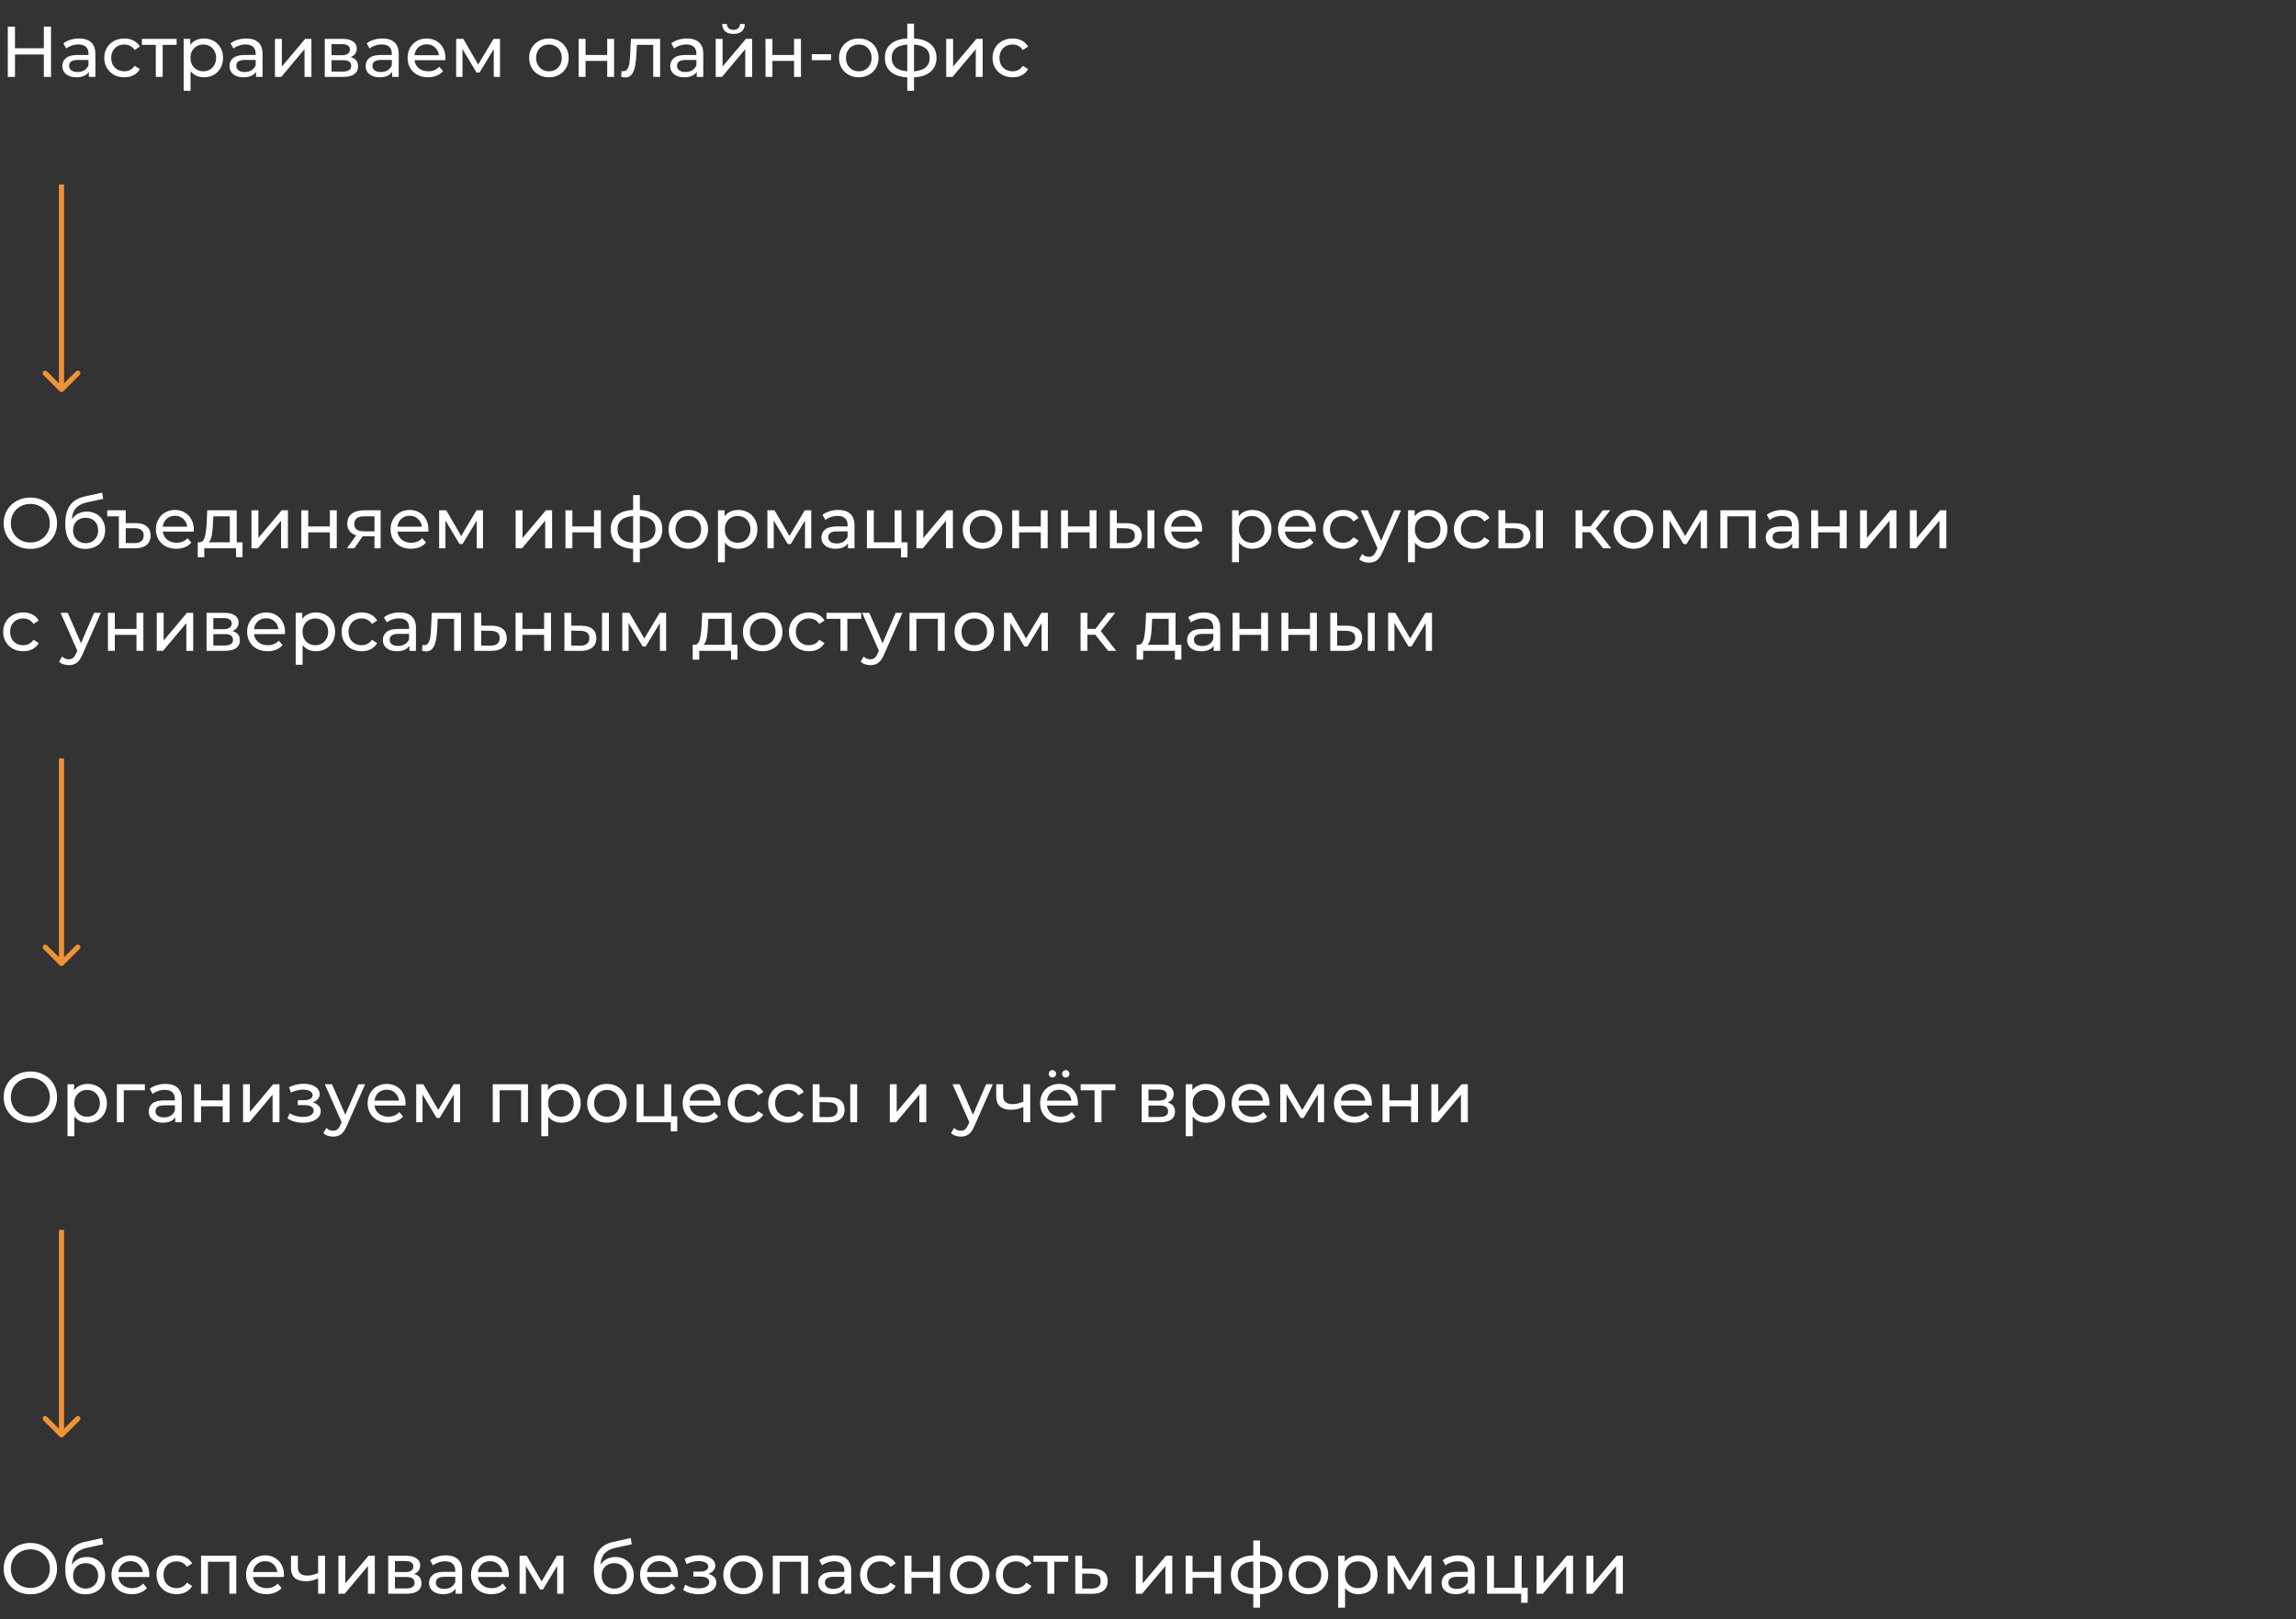 <svg width="896" height="632" viewBox="0 0 896 632" fill="none" xmlns="http://www.w3.org/2000/svg">
<rect x="0" y="0" width="896" height="632" fill="#333333" stroke="none"/>
<path d="M19.908 10.4V30H17.108V21.264H5.852V30H3.052V10.4H5.852V18.828H17.108V10.4H19.908ZM30.865 15.02C32.918 15.02 34.486 15.524 35.569 16.532C36.67 17.54 37.221 19.043 37.221 21.04V30H34.673V28.04C34.225 28.731 33.581 29.263 32.741 29.636C31.919 29.991 30.939 30.168 29.801 30.168C28.139 30.168 26.805 29.767 25.797 28.964C24.807 28.161 24.313 27.107 24.313 25.8C24.313 24.493 24.789 23.448 25.741 22.664C26.693 21.861 28.205 21.46 30.277 21.46H34.533V20.928C34.533 19.771 34.197 18.884 33.525 18.268C32.853 17.652 31.863 17.344 30.557 17.344C29.679 17.344 28.821 17.493 27.981 17.792C27.141 18.072 26.431 18.455 25.853 18.94L24.733 16.924C25.498 16.308 26.413 15.841 27.477 15.524C28.541 15.188 29.67 15.02 30.865 15.02ZM30.249 28.096C31.275 28.096 32.162 27.872 32.909 27.424C33.655 26.957 34.197 26.304 34.533 25.464V23.392H30.389C28.111 23.392 26.973 24.157 26.973 25.688C26.973 26.435 27.262 27.023 27.841 27.452C28.419 27.881 29.222 28.096 30.249 28.096ZM48.529 30.168C47.017 30.168 45.664 29.841 44.469 29.188C43.293 28.535 42.369 27.639 41.697 26.5C41.025 25.343 40.689 24.036 40.689 22.58C40.689 21.124 41.025 19.827 41.697 18.688C42.369 17.531 43.293 16.635 44.469 16C45.664 15.347 47.017 15.02 48.529 15.02C49.873 15.02 51.068 15.291 52.113 15.832C53.177 16.373 53.998 17.157 54.577 18.184L52.533 19.5C52.066 18.791 51.488 18.259 50.797 17.904C50.106 17.549 49.341 17.372 48.501 17.372C47.53 17.372 46.653 17.587 45.869 18.016C45.104 18.445 44.497 19.061 44.049 19.864C43.62 20.648 43.405 21.553 43.405 22.58C43.405 23.625 43.62 24.549 44.049 25.352C44.497 26.136 45.104 26.743 45.869 27.172C46.653 27.601 47.53 27.816 48.501 27.816C49.341 27.816 50.106 27.639 50.797 27.284C51.488 26.929 52.066 26.397 52.533 25.688L54.577 26.976C53.998 28.003 53.177 28.796 52.113 29.356C51.068 29.897 49.873 30.168 48.529 30.168ZM68.926 17.512H63.494V30H60.806V17.512H55.374V15.16H68.926V17.512ZM79.542 15.02C80.98 15.02 82.268 15.337 83.406 15.972C84.545 16.607 85.432 17.493 86.066 18.632C86.72 19.771 87.046 21.087 87.046 22.58C87.046 24.073 86.72 25.399 86.066 26.556C85.432 27.695 84.545 28.581 83.406 29.216C82.268 29.851 80.98 30.168 79.542 30.168C78.478 30.168 77.498 29.963 76.602 29.552C75.725 29.141 74.978 28.544 74.362 27.76V35.432H71.674V15.16H74.25V17.512C74.848 16.691 75.604 16.075 76.518 15.664C77.433 15.235 78.441 15.02 79.542 15.02ZM79.318 27.816C80.27 27.816 81.12 27.601 81.866 27.172C82.632 26.724 83.229 26.108 83.658 25.324C84.106 24.521 84.33 23.607 84.33 22.58C84.33 21.553 84.106 20.648 83.658 19.864C83.229 19.061 82.632 18.445 81.866 18.016C81.12 17.587 80.27 17.372 79.318 17.372C78.385 17.372 77.536 17.596 76.77 18.044C76.024 18.473 75.426 19.08 74.978 19.864C74.549 20.648 74.334 21.553 74.334 22.58C74.334 23.607 74.549 24.521 74.978 25.324C75.408 26.108 76.005 26.724 76.77 27.172C77.536 27.601 78.385 27.816 79.318 27.816ZM96.107 15.02C98.16 15.02 99.728 15.524 100.811 16.532C101.912 17.54 102.463 19.043 102.463 21.04V30H99.915V28.04C99.467 28.731 98.823 29.263 97.983 29.636C97.162 29.991 96.182 30.168 95.043 30.168C93.382 30.168 92.047 29.767 91.039 28.964C90.05 28.161 89.555 27.107 89.555 25.8C89.555 24.493 90.031 23.448 90.983 22.664C91.935 21.861 93.447 21.46 95.519 21.46H99.775V20.928C99.775 19.771 99.439 18.884 98.767 18.268C98.095 17.652 97.106 17.344 95.799 17.344C94.922 17.344 94.063 17.493 93.223 17.792C92.383 18.072 91.674 18.455 91.095 18.94L89.975 16.924C90.74 16.308 91.655 15.841 92.719 15.524C93.783 15.188 94.912 15.02 96.107 15.02ZM95.491 28.096C96.518 28.096 97.404 27.872 98.151 27.424C98.898 26.957 99.439 26.304 99.775 25.464V23.392H95.631C93.354 23.392 92.215 24.157 92.215 25.688C92.215 26.435 92.504 27.023 93.083 27.452C93.662 27.881 94.464 28.096 95.491 28.096ZM107.303 15.16H109.991V25.968L119.091 15.16H121.527V30H118.839V19.192L109.767 30H107.303V15.16ZM136.853 22.3C138.775 22.785 139.737 23.989 139.737 25.912C139.737 27.219 139.242 28.227 138.253 28.936C137.282 29.645 135.826 30 133.885 30H126.745V15.16H133.633C135.387 15.16 136.759 15.496 137.749 16.168C138.738 16.821 139.233 17.755 139.233 18.968C139.233 19.752 139.018 20.433 138.589 21.012C138.178 21.572 137.599 22.001 136.853 22.3ZM129.377 21.544H133.409C134.435 21.544 135.21 21.357 135.733 20.984C136.274 20.611 136.545 20.069 136.545 19.36C136.545 17.941 135.499 17.232 133.409 17.232H129.377V21.544ZM133.689 27.928C134.809 27.928 135.649 27.751 136.209 27.396C136.769 27.041 137.049 26.491 137.049 25.744C137.049 24.979 136.787 24.409 136.265 24.036C135.761 23.663 134.958 23.476 133.857 23.476H129.377V27.928H133.689ZM149.236 15.02C151.289 15.02 152.857 15.524 153.94 16.532C155.041 17.54 155.592 19.043 155.592 21.04V30H153.044V28.04C152.596 28.731 151.952 29.263 151.112 29.636C150.291 29.991 149.311 30.168 148.172 30.168C146.511 30.168 145.176 29.767 144.168 28.964C143.179 28.161 142.684 27.107 142.684 25.8C142.684 24.493 143.16 23.448 144.112 22.664C145.064 21.861 146.576 21.46 148.648 21.46H152.904V20.928C152.904 19.771 152.568 18.884 151.896 18.268C151.224 17.652 150.235 17.344 148.928 17.344C148.051 17.344 147.192 17.493 146.352 17.792C145.512 18.072 144.803 18.455 144.224 18.94L143.104 16.924C143.869 16.308 144.784 15.841 145.848 15.524C146.912 15.188 148.041 15.02 149.236 15.02ZM148.62 28.096C149.647 28.096 150.533 27.872 151.28 27.424C152.027 26.957 152.568 26.304 152.904 25.464V23.392H148.76C146.483 23.392 145.344 24.157 145.344 25.688C145.344 26.435 145.633 27.023 146.212 27.452C146.791 27.881 147.593 28.096 148.62 28.096ZM173.844 22.664C173.844 22.869 173.825 23.14 173.788 23.476H161.748C161.916 24.783 162.485 25.837 163.456 26.64C164.445 27.424 165.668 27.816 167.124 27.816C168.897 27.816 170.325 27.219 171.408 26.024L172.892 27.76C172.22 28.544 171.38 29.141 170.372 29.552C169.383 29.963 168.272 30.168 167.04 30.168C165.472 30.168 164.081 29.851 162.868 29.216C161.655 28.563 160.712 27.657 160.04 26.5C159.387 25.343 159.06 24.036 159.06 22.58C159.06 21.143 159.377 19.845 160.012 18.688C160.665 17.531 161.552 16.635 162.672 16C163.811 15.347 165.089 15.02 166.508 15.02C167.927 15.02 169.187 15.347 170.288 16C171.408 16.635 172.276 17.531 172.892 18.688C173.527 19.845 173.844 21.171 173.844 22.664ZM166.508 17.288C165.22 17.288 164.137 17.68 163.26 18.464C162.401 19.248 161.897 20.275 161.748 21.544H171.268C171.119 20.293 170.605 19.276 169.728 18.492C168.869 17.689 167.796 17.288 166.508 17.288ZM195.122 15.16V30H192.686V19.164L187.142 28.32H185.966L180.478 19.136V30H178.014V15.16H180.786L186.61 25.184L192.602 15.16H195.122ZM214.23 30.168C212.755 30.168 211.43 29.841 210.254 29.188C209.078 28.535 208.154 27.639 207.482 26.5C206.828 25.343 206.502 24.036 206.502 22.58C206.502 21.124 206.828 19.827 207.482 18.688C208.154 17.531 209.078 16.635 210.254 16C211.43 15.347 212.755 15.02 214.23 15.02C215.704 15.02 217.02 15.347 218.178 16C219.354 16.635 220.268 17.531 220.922 18.688C221.594 19.827 221.93 21.124 221.93 22.58C221.93 24.036 221.594 25.343 220.922 26.5C220.268 27.639 219.354 28.535 218.178 29.188C217.02 29.841 215.704 30.168 214.23 30.168ZM214.23 27.816C215.182 27.816 216.031 27.601 216.778 27.172C217.543 26.724 218.14 26.108 218.57 25.324C218.999 24.521 219.214 23.607 219.214 22.58C219.214 21.553 218.999 20.648 218.57 19.864C218.14 19.061 217.543 18.445 216.778 18.016C216.031 17.587 215.182 17.372 214.23 17.372C213.278 17.372 212.419 17.587 211.654 18.016C210.907 18.445 210.31 19.061 209.862 19.864C209.432 20.648 209.218 21.553 209.218 22.58C209.218 23.607 209.432 24.521 209.862 25.324C210.31 26.108 210.907 26.724 211.654 27.172C212.419 27.601 213.278 27.816 214.23 27.816ZM225.811 15.16H228.499V21.46H236.955V15.16H239.643V30H236.955V23.784H228.499V30H225.811V15.16ZM257.61 15.16V30H254.922V17.512H248.538L248.37 20.816C248.276 22.813 248.099 24.484 247.838 25.828C247.576 27.153 247.147 28.217 246.55 29.02C245.952 29.823 245.122 30.224 244.058 30.224C243.572 30.224 243.022 30.14 242.406 29.972L242.574 27.704C242.816 27.76 243.04 27.788 243.246 27.788C243.992 27.788 244.552 27.461 244.926 26.808C245.299 26.155 245.542 25.38 245.654 24.484C245.766 23.588 245.868 22.309 245.962 20.648L246.214 15.16H257.61ZM268.099 15.02C270.152 15.02 271.72 15.524 272.803 16.532C273.904 17.54 274.455 19.043 274.455 21.04V30H271.907V28.04C271.459 28.731 270.815 29.263 269.975 29.636C269.154 29.991 268.174 30.168 267.035 30.168C265.374 30.168 264.039 29.767 263.031 28.964C262.042 28.161 261.547 27.107 261.547 25.8C261.547 24.493 262.023 23.448 262.975 22.664C263.927 21.861 265.439 21.46 267.511 21.46H271.767V20.928C271.767 19.771 271.431 18.884 270.759 18.268C270.087 17.652 269.098 17.344 267.791 17.344C266.914 17.344 266.055 17.493 265.215 17.792C264.375 18.072 263.666 18.455 263.087 18.94L261.967 16.924C262.732 16.308 263.647 15.841 264.711 15.524C265.775 15.188 266.904 15.02 268.099 15.02ZM267.483 28.096C268.51 28.096 269.396 27.872 270.143 27.424C270.89 26.957 271.431 26.304 271.767 25.464V23.392H267.623C265.346 23.392 264.207 24.157 264.207 25.688C264.207 26.435 264.496 27.023 265.075 27.452C265.654 27.881 266.456 28.096 267.483 28.096ZM279.295 15.16H281.983V25.968L291.083 15.16H293.519V30H290.831V19.192L281.759 30H279.295V15.16ZM286.239 13.228C284.858 13.228 283.785 12.901 283.019 12.248C282.254 11.576 281.862 10.615 281.843 9.364H283.663C283.682 10.055 283.915 10.615 284.363 11.044C284.83 11.455 285.446 11.66 286.211 11.66C286.977 11.66 287.593 11.455 288.059 11.044C288.526 10.615 288.769 10.055 288.787 9.364H290.663C290.645 10.615 290.243 11.576 289.459 12.248C288.675 12.901 287.602 13.228 286.239 13.228ZM298.737 15.16H301.425V21.46H309.881V15.16H312.569V30H309.881V23.784H301.425V30H298.737V15.16ZM316.787 21.152H324.319V23.476H316.787V21.152ZM335.144 30.168C333.669 30.168 332.344 29.841 331.168 29.188C329.992 28.535 329.068 27.639 328.396 26.5C327.742 25.343 327.416 24.036 327.416 22.58C327.416 21.124 327.742 19.827 328.396 18.688C329.068 17.531 329.992 16.635 331.168 16C332.344 15.347 333.669 15.02 335.144 15.02C336.618 15.02 337.934 15.347 339.092 16C340.268 16.635 341.182 17.531 341.836 18.688C342.508 19.827 342.844 21.124 342.844 22.58C342.844 24.036 342.508 25.343 341.836 26.5C341.182 27.639 340.268 28.535 339.092 29.188C337.934 29.841 336.618 30.168 335.144 30.168ZM335.144 27.816C336.096 27.816 336.945 27.601 337.692 27.172C338.457 26.724 339.054 26.108 339.484 25.324C339.913 24.521 340.128 23.607 340.128 22.58C340.128 21.553 339.913 20.648 339.484 19.864C339.054 19.061 338.457 18.445 337.692 18.016C336.945 17.587 336.096 17.372 335.144 17.372C334.192 17.372 333.333 17.587 332.568 18.016C331.821 18.445 331.224 19.061 330.776 19.864C330.346 20.648 330.132 21.553 330.132 22.58C330.132 23.607 330.346 24.521 330.776 25.324C331.224 26.108 331.821 26.724 332.568 27.172C333.333 27.601 334.192 27.816 335.144 27.816ZM365.457 22.552C365.457 24.848 364.692 26.659 363.161 27.984C361.63 29.309 359.474 30.047 356.693 30.196V35.432H354.061V30.196C351.28 30.047 349.124 29.319 347.593 28.012C346.081 26.687 345.325 24.867 345.325 22.552C345.325 20.256 346.081 18.464 347.593 17.176C349.105 15.888 351.261 15.169 354.061 15.02V9.224H356.693V15.02C359.474 15.169 361.63 15.897 363.161 17.204C364.692 18.492 365.457 20.275 365.457 22.552ZM347.985 22.552C347.985 24.139 348.489 25.38 349.497 26.276C350.524 27.172 352.045 27.685 354.061 27.816V17.4C352.026 17.531 350.505 18.035 349.497 18.912C348.489 19.789 347.985 21.003 347.985 22.552ZM356.693 27.844C360.762 27.527 362.797 25.763 362.797 22.552C362.797 20.984 362.284 19.771 361.257 18.912C360.23 18.035 358.709 17.531 356.693 17.4V27.844ZM369.256 15.16H371.944V25.968L381.044 15.16H383.48V30H380.792V19.192L371.72 30H369.256V15.16ZM395.166 30.168C393.654 30.168 392.3 29.841 391.106 29.188C389.93 28.535 389.006 27.639 388.334 26.5C387.662 25.343 387.326 24.036 387.326 22.58C387.326 21.124 387.662 19.827 388.334 18.688C389.006 17.531 389.93 16.635 391.106 16C392.3 15.347 393.654 15.02 395.166 15.02C396.51 15.02 397.704 15.291 398.75 15.832C399.814 16.373 400.635 17.157 401.214 18.184L399.17 19.5C398.703 18.791 398.124 18.259 397.434 17.904C396.743 17.549 395.978 17.372 395.138 17.372C394.167 17.372 393.29 17.587 392.506 18.016C391.74 18.445 391.134 19.061 390.686 19.864C390.256 20.648 390.042 21.553 390.042 22.58C390.042 23.625 390.256 24.549 390.686 25.352C391.134 26.136 391.74 26.743 392.506 27.172C393.29 27.601 394.167 27.816 395.138 27.816C395.978 27.816 396.743 27.639 397.434 27.284C398.124 26.929 398.703 26.397 399.17 25.688L401.214 26.976C400.635 28.003 399.814 28.796 398.75 29.356C397.704 29.897 396.51 30.168 395.166 30.168Z" fill="white"/>
<path d="M23.293 152.707C23.683 153.098 24.317 153.098 24.707 152.707L31.071 146.343C31.462 145.953 31.462 145.319 31.071 144.929C30.68 144.538 30.047 144.538 29.657 144.929L24 150.586L18.343 144.929C17.953 144.538 17.32 144.538 16.929 144.929C16.538 145.319 16.538 145.953 16.929 146.343L23.293 152.707ZM23 72L23 152L25 152L25 72L23 72Z" fill="#F19236"/>
<path d="M11.872 214.224C9.893 214.224 8.111 213.795 6.524 212.936C4.937 212.059 3.687 210.855 2.772 209.324C1.876 207.793 1.428 206.085 1.428 204.2C1.428 202.315 1.876 200.607 2.772 199.076C3.687 197.545 4.937 196.351 6.524 195.492C8.111 194.615 9.893 194.176 11.872 194.176C13.832 194.176 15.605 194.615 17.192 195.492C18.779 196.351 20.02 197.545 20.916 199.076C21.812 200.588 22.26 202.296 22.26 204.2C22.26 206.104 21.812 207.821 20.916 209.352C20.02 210.864 18.779 212.059 17.192 212.936C15.605 213.795 13.832 214.224 11.872 214.224ZM11.872 211.732C13.309 211.732 14.597 211.405 15.736 210.752C16.893 210.099 17.799 209.203 18.452 208.064C19.124 206.907 19.46 205.619 19.46 204.2C19.46 202.781 19.124 201.503 18.452 200.364C17.799 199.207 16.893 198.301 15.736 197.648C14.597 196.995 13.309 196.668 11.872 196.668C10.435 196.668 9.128 196.995 7.952 197.648C6.795 198.301 5.88 199.207 5.208 200.364C4.555 201.503 4.228 202.781 4.228 204.2C4.228 205.619 4.555 206.907 5.208 208.064C5.88 209.203 6.795 210.099 7.952 210.752C9.128 211.405 10.435 211.732 11.872 211.732ZM33.898 199.664C35.28 199.664 36.512 199.972 37.594 200.588C38.677 201.204 39.517 202.063 40.114 203.164C40.73 204.247 41.038 205.488 41.038 206.888C41.038 208.325 40.712 209.604 40.058 210.724C39.424 211.825 38.518 212.684 37.342 213.3C36.185 213.916 34.86 214.224 33.366 214.224C30.846 214.224 28.896 213.365 27.514 211.648C26.152 209.912 25.47 207.476 25.47 204.34C25.47 201.297 26.096 198.917 27.346 197.2C28.597 195.464 30.51 194.316 33.086 193.756L39.862 192.244L40.254 194.708L34.01 196.052C32.069 196.481 30.622 197.209 29.67 198.236C28.718 199.263 28.177 200.737 28.046 202.66C28.681 201.708 29.502 200.971 30.51 200.448C31.518 199.925 32.648 199.664 33.898 199.664ZM33.422 211.984C34.374 211.984 35.214 211.769 35.942 211.34C36.689 210.911 37.268 210.323 37.678 209.576C38.089 208.811 38.294 207.943 38.294 206.972C38.294 205.497 37.846 204.312 36.95 203.416C36.054 202.52 34.878 202.072 33.422 202.072C31.966 202.072 30.781 202.52 29.866 203.416C28.97 204.312 28.522 205.497 28.522 206.972C28.522 207.943 28.728 208.811 29.138 209.576C29.568 210.323 30.156 210.911 30.902 211.34C31.649 211.769 32.489 211.984 33.422 211.984ZM53.095 204.172C54.924 204.172 56.324 204.601 57.295 205.46C58.284 206.3 58.779 207.485 58.779 209.016C58.779 210.603 58.237 211.835 57.155 212.712C56.091 213.571 54.579 214 52.619 214H46.375V201.512H41.839V199.16H49.063V204.172H53.095ZM52.535 211.956C53.692 211.956 54.569 211.704 55.167 211.2C55.764 210.696 56.063 209.949 56.063 208.96C56.063 208.008 55.764 207.308 55.167 206.86C54.588 206.393 53.711 206.16 52.535 206.16H49.063V211.956H52.535ZM75.625 206.664C75.625 206.869 75.607 207.14 75.569 207.476H63.529C63.697 208.783 64.267 209.837 65.237 210.64C66.227 211.424 67.449 211.816 68.905 211.816C70.679 211.816 72.107 211.219 73.189 210.024L74.673 211.76C74.001 212.544 73.161 213.141 72.153 213.552C71.164 213.963 70.053 214.168 68.821 214.168C67.253 214.168 65.863 213.851 64.649 213.216C63.436 212.563 62.493 211.657 61.821 210.5C61.168 209.343 60.841 208.036 60.841 206.58C60.841 205.143 61.159 203.845 61.793 202.688C62.447 201.531 63.333 200.635 64.453 200C65.592 199.347 66.871 199.02 68.289 199.02C69.708 199.02 70.968 199.347 72.069 200C73.189 200.635 74.057 201.531 74.673 202.688C75.308 203.845 75.625 205.171 75.625 206.664ZM68.289 201.288C67.001 201.288 65.919 201.68 65.041 202.464C64.183 203.248 63.679 204.275 63.529 205.544H73.049C72.9 204.293 72.387 203.276 71.509 202.492C70.651 201.689 69.577 201.288 68.289 201.288ZM94.641 211.648V217.444H92.121V214H79.717V217.444H77.169V211.648H77.953C78.905 211.592 79.559 210.92 79.913 209.632C80.268 208.344 80.511 206.524 80.641 204.172L80.865 199.16H92.373V211.648H94.641ZM83.105 204.368C83.031 206.235 82.872 207.784 82.629 209.016C82.405 210.229 81.985 211.107 81.369 211.648H89.685V201.512H83.245L83.105 204.368ZM98.143 199.16H100.831V209.968L109.931 199.16H112.367V214H109.679V203.192L100.607 214H98.143V199.16ZM117.584 199.16H120.272V205.46H128.728V199.16H131.416V214H128.728V207.784H120.272V214H117.584V199.16ZM148.543 199.16V214H146.135V209.296H141.823H141.515L138.267 214H135.383L138.995 208.932C137.875 208.596 137.016 208.045 136.419 207.28C135.822 206.496 135.523 205.525 135.523 204.368C135.523 202.669 136.102 201.381 137.259 200.504C138.416 199.608 140.012 199.16 142.047 199.16H148.543ZM138.267 204.452C138.267 205.441 138.575 206.179 139.191 206.664C139.826 207.131 140.768 207.364 142.019 207.364H146.135V201.512H142.131C139.555 201.512 138.267 202.492 138.267 204.452ZM167.2 206.664C167.2 206.869 167.181 207.14 167.144 207.476H155.104C155.272 208.783 155.841 209.837 156.812 210.64C157.801 211.424 159.024 211.816 160.48 211.816C162.253 211.816 163.681 211.219 164.764 210.024L166.248 211.76C165.576 212.544 164.736 213.141 163.728 213.552C162.738 213.963 161.628 214.168 160.396 214.168C158.828 214.168 157.437 213.851 156.224 213.216C155.01 212.563 154.068 211.657 153.396 210.5C152.742 209.343 152.416 208.036 152.416 206.58C152.416 205.143 152.733 203.845 153.368 202.688C154.021 201.531 154.908 200.635 156.028 200C157.166 199.347 158.445 199.02 159.864 199.02C161.282 199.02 162.542 199.347 163.644 200C164.764 200.635 165.632 201.531 166.248 202.688C166.882 203.845 167.2 205.171 167.2 206.664ZM159.864 201.288C158.576 201.288 157.493 201.68 156.616 202.464C155.757 203.248 155.253 204.275 155.104 205.544H164.624C164.474 204.293 163.961 203.276 163.084 202.492C162.225 201.689 161.152 201.288 159.864 201.288ZM188.478 199.16V214H186.042V203.164L180.498 212.32H179.322L173.834 203.136V214H171.37V199.16H174.142L179.966 209.184L185.958 199.16H188.478ZM201.229 199.16H203.917V209.968L213.017 199.16H215.453V214H212.765V203.192L203.693 214H201.229V199.16ZM220.67 199.16H223.358V205.46H231.814V199.16H234.502V214H231.814V207.784H223.358V214H220.67V199.16ZM258.461 206.552C258.461 208.848 257.696 210.659 256.165 211.984C254.634 213.309 252.478 214.047 249.697 214.196V219.432H247.065V214.196C244.284 214.047 242.128 213.319 240.597 212.012C239.085 210.687 238.329 208.867 238.329 206.552C238.329 204.256 239.085 202.464 240.597 201.176C242.109 199.888 244.265 199.169 247.065 199.02V193.224H249.697V199.02C252.478 199.169 254.634 199.897 256.165 201.204C257.696 202.492 258.461 204.275 258.461 206.552ZM240.989 206.552C240.989 208.139 241.493 209.38 242.501 210.276C243.528 211.172 245.049 211.685 247.065 211.816V201.4C245.03 201.531 243.509 202.035 242.501 202.912C241.493 203.789 240.989 205.003 240.989 206.552ZM249.697 211.844C253.766 211.527 255.801 209.763 255.801 206.552C255.801 204.984 255.288 203.771 254.261 202.912C253.234 202.035 251.713 201.531 249.697 201.4V211.844ZM268.616 214.168C267.142 214.168 265.816 213.841 264.64 213.188C263.464 212.535 262.54 211.639 261.868 210.5C261.215 209.343 260.888 208.036 260.888 206.58C260.888 205.124 261.215 203.827 261.868 202.688C262.54 201.531 263.464 200.635 264.64 200C265.816 199.347 267.142 199.02 268.616 199.02C270.091 199.02 271.407 199.347 272.564 200C273.74 200.635 274.655 201.531 275.308 202.688C275.98 203.827 276.316 205.124 276.316 206.58C276.316 208.036 275.98 209.343 275.308 210.5C274.655 211.639 273.74 212.535 272.564 213.188C271.407 213.841 270.091 214.168 268.616 214.168ZM268.616 211.816C269.568 211.816 270.418 211.601 271.164 211.172C271.93 210.724 272.527 210.108 272.956 209.324C273.386 208.521 273.6 207.607 273.6 206.58C273.6 205.553 273.386 204.648 272.956 203.864C272.527 203.061 271.93 202.445 271.164 202.016C270.418 201.587 269.568 201.372 268.616 201.372C267.664 201.372 266.806 201.587 266.04 202.016C265.294 202.445 264.696 203.061 264.248 203.864C263.819 204.648 263.604 205.553 263.604 206.58C263.604 207.607 263.819 208.521 264.248 209.324C264.696 210.108 265.294 210.724 266.04 211.172C266.806 211.601 267.664 211.816 268.616 211.816ZM288.066 199.02C289.503 199.02 290.791 199.337 291.93 199.972C293.068 200.607 293.955 201.493 294.59 202.632C295.243 203.771 295.57 205.087 295.57 206.58C295.57 208.073 295.243 209.399 294.59 210.556C293.955 211.695 293.068 212.581 291.93 213.216C290.791 213.851 289.503 214.168 288.066 214.168C287.002 214.168 286.022 213.963 285.126 213.552C284.248 213.141 283.502 212.544 282.886 211.76V219.432H280.198V199.16H282.774V201.512C283.371 200.691 284.127 200.075 285.042 199.664C285.956 199.235 286.964 199.02 288.066 199.02ZM287.842 211.816C288.794 211.816 289.643 211.601 290.39 211.172C291.155 210.724 291.752 210.108 292.182 209.324C292.63 208.521 292.854 207.607 292.854 206.58C292.854 205.553 292.63 204.648 292.182 203.864C291.752 203.061 291.155 202.445 290.39 202.016C289.643 201.587 288.794 201.372 287.842 201.372C286.908 201.372 286.059 201.596 285.294 202.044C284.547 202.473 283.95 203.08 283.502 203.864C283.072 204.648 282.858 205.553 282.858 206.58C282.858 207.607 283.072 208.521 283.502 209.324C283.931 210.108 284.528 210.724 285.294 211.172C286.059 211.601 286.908 211.816 287.842 211.816ZM316.583 199.16V214H314.147V203.164L308.603 212.32H307.427L301.939 203.136V214H299.475V199.16H302.247L308.071 209.184L314.063 199.16H316.583ZM327.107 199.02C329.16 199.02 330.728 199.524 331.811 200.532C332.912 201.54 333.463 203.043 333.463 205.04V214H330.915V212.04C330.467 212.731 329.823 213.263 328.983 213.636C328.162 213.991 327.182 214.168 326.043 214.168C324.382 214.168 323.047 213.767 322.039 212.964C321.05 212.161 320.555 211.107 320.555 209.8C320.555 208.493 321.031 207.448 321.983 206.664C322.935 205.861 324.447 205.46 326.519 205.46H330.775V204.928C330.775 203.771 330.439 202.884 329.767 202.268C329.095 201.652 328.106 201.344 326.799 201.344C325.922 201.344 325.063 201.493 324.223 201.792C323.383 202.072 322.674 202.455 322.095 202.94L320.975 200.924C321.74 200.308 322.655 199.841 323.719 199.524C324.783 199.188 325.912 199.02 327.107 199.02ZM326.491 212.096C327.518 212.096 328.404 211.872 329.151 211.424C329.898 210.957 330.439 210.304 330.775 209.464V207.392H326.631C324.354 207.392 323.215 208.157 323.215 209.688C323.215 210.435 323.504 211.023 324.083 211.452C324.662 211.881 325.464 212.096 326.491 212.096ZM354.151 211.648V217.556H351.603V214H338.303V199.16H340.991V211.648H349.111V199.16H351.799V211.648H354.151ZM357.635 199.16H360.323V209.968L369.423 199.16H371.859V214H369.171V203.192L360.099 214H357.635V199.16ZM383.433 214.168C381.958 214.168 380.633 213.841 379.457 213.188C378.281 212.535 377.357 211.639 376.685 210.5C376.031 209.343 375.705 208.036 375.705 206.58C375.705 205.124 376.031 203.827 376.685 202.688C377.357 201.531 378.281 200.635 379.457 200C380.633 199.347 381.958 199.02 383.433 199.02C384.907 199.02 386.223 199.347 387.381 200C388.557 200.635 389.471 201.531 390.125 202.688C390.797 203.827 391.133 205.124 391.133 206.58C391.133 208.036 390.797 209.343 390.125 210.5C389.471 211.639 388.557 212.535 387.381 213.188C386.223 213.841 384.907 214.168 383.433 214.168ZM383.433 211.816C384.385 211.816 385.234 211.601 385.981 211.172C386.746 210.724 387.343 210.108 387.773 209.324C388.202 208.521 388.417 207.607 388.417 206.58C388.417 205.553 388.202 204.648 387.773 203.864C387.343 203.061 386.746 202.445 385.981 202.016C385.234 201.587 384.385 201.372 383.433 201.372C382.481 201.372 381.622 201.587 380.857 202.016C380.11 202.445 379.513 203.061 379.065 203.864C378.635 204.648 378.421 205.553 378.421 206.58C378.421 207.607 378.635 208.521 379.065 209.324C379.513 210.108 380.11 210.724 380.857 211.172C381.622 211.601 382.481 211.816 383.433 211.816ZM395.014 199.16H397.702V205.46H406.158V199.16H408.846V214H406.158V207.784H397.702V214H395.014V199.16ZM414.073 199.16H416.761V205.46H425.217V199.16H427.905V214H425.217V207.784H416.761V214H414.073V199.16ZM439.823 204.2C441.69 204.219 443.118 204.648 444.107 205.488C445.097 206.328 445.591 207.513 445.591 209.044C445.591 210.649 445.05 211.891 443.967 212.768C442.903 213.627 441.373 214.047 439.375 214.028L433.131 214V199.16H435.819V204.172L439.823 204.2ZM447.803 199.16H450.491V214H447.803V199.16ZM439.179 211.984C440.393 212.003 441.307 211.76 441.923 211.256C442.558 210.752 442.875 210.005 442.875 209.016C442.875 208.045 442.567 207.336 441.951 206.888C441.335 206.44 440.411 206.207 439.179 206.188L435.819 206.132V211.956L439.179 211.984ZM469.129 206.664C469.129 206.869 469.111 207.14 469.073 207.476H457.033C457.201 208.783 457.771 209.837 458.741 210.64C459.731 211.424 460.953 211.816 462.409 211.816C464.183 211.816 465.611 211.219 466.693 210.024L468.177 211.76C467.505 212.544 466.665 213.141 465.657 213.552C464.668 213.963 463.557 214.168 462.325 214.168C460.757 214.168 459.367 213.851 458.153 213.216C456.94 212.563 455.997 211.657 455.325 210.5C454.672 209.343 454.345 208.036 454.345 206.58C454.345 205.143 454.663 203.845 455.297 202.688C455.951 201.531 456.837 200.635 457.957 200C459.096 199.347 460.375 199.02 461.793 199.02C463.212 199.02 464.472 199.347 465.573 200C466.693 200.635 467.561 201.531 468.177 202.688C468.812 203.845 469.129 205.171 469.129 206.664ZM461.793 201.288C460.505 201.288 459.423 201.68 458.545 202.464C457.687 203.248 457.183 204.275 457.033 205.544H466.553C466.404 204.293 465.891 203.276 465.013 202.492C464.155 201.689 463.081 201.288 461.793 201.288ZM488.687 199.02C490.124 199.02 491.412 199.337 492.551 199.972C493.69 200.607 494.576 201.493 495.211 202.632C495.864 203.771 496.191 205.087 496.191 206.58C496.191 208.073 495.864 209.399 495.211 210.556C494.576 211.695 493.69 212.581 492.551 213.216C491.412 213.851 490.124 214.168 488.687 214.168C487.623 214.168 486.643 213.963 485.747 213.552C484.87 213.141 484.123 212.544 483.507 211.76V219.432H480.819V199.16H483.395V201.512C483.992 200.691 484.748 200.075 485.663 199.664C486.578 199.235 487.586 199.02 488.687 199.02ZM488.463 211.816C489.415 211.816 490.264 211.601 491.011 211.172C491.776 210.724 492.374 210.108 492.803 209.324C493.251 208.521 493.475 207.607 493.475 206.58C493.475 205.553 493.251 204.648 492.803 203.864C492.374 203.061 491.776 202.445 491.011 202.016C490.264 201.587 489.415 201.372 488.463 201.372C487.53 201.372 486.68 201.596 485.915 202.044C485.168 202.473 484.571 203.08 484.123 203.864C483.694 204.648 483.479 205.553 483.479 206.58C483.479 207.607 483.694 208.521 484.123 209.324C484.552 210.108 485.15 210.724 485.915 211.172C486.68 211.601 487.53 211.816 488.463 211.816ZM513.508 206.664C513.508 206.869 513.49 207.14 513.452 207.476H501.412C501.58 208.783 502.15 209.837 503.12 210.64C504.11 211.424 505.332 211.816 506.788 211.816C508.562 211.816 509.99 211.219 511.072 210.024L512.556 211.76C511.884 212.544 511.044 213.141 510.036 213.552C509.047 213.963 507.936 214.168 506.704 214.168C505.136 214.168 503.746 213.851 502.532 213.216C501.319 212.563 500.376 211.657 499.704 210.5C499.051 209.343 498.724 208.036 498.724 206.58C498.724 205.143 499.042 203.845 499.676 202.688C500.33 201.531 501.216 200.635 502.336 200C503.475 199.347 504.754 199.02 506.172 199.02C507.591 199.02 508.851 199.347 509.952 200C511.072 200.635 511.94 201.531 512.556 202.688C513.191 203.845 513.508 205.171 513.508 206.664ZM506.172 201.288C504.884 201.288 503.802 201.68 502.924 202.464C502.066 203.248 501.562 204.275 501.412 205.544H510.932C510.783 204.293 510.27 203.276 509.392 202.492C508.534 201.689 507.46 201.288 506.172 201.288ZM524.146 214.168C522.634 214.168 521.281 213.841 520.086 213.188C518.91 212.535 517.986 211.639 517.314 210.5C516.642 209.343 516.306 208.036 516.306 206.58C516.306 205.124 516.642 203.827 517.314 202.688C517.986 201.531 518.91 200.635 520.086 200C521.281 199.347 522.634 199.02 524.146 199.02C525.49 199.02 526.685 199.291 527.73 199.832C528.794 200.373 529.616 201.157 530.194 202.184L528.15 203.5C527.684 202.791 527.105 202.259 526.414 201.904C525.724 201.549 524.958 201.372 524.118 201.372C523.148 201.372 522.27 201.587 521.486 202.016C520.721 202.445 520.114 203.061 519.666 203.864C519.237 204.648 519.022 205.553 519.022 206.58C519.022 207.625 519.237 208.549 519.666 209.352C520.114 210.136 520.721 210.743 521.486 211.172C522.27 211.601 523.148 211.816 524.118 211.816C524.958 211.816 525.724 211.639 526.414 211.284C527.105 210.929 527.684 210.397 528.15 209.688L530.194 210.976C529.616 212.003 528.794 212.796 527.73 213.356C526.685 213.897 525.49 214.168 524.146 214.168ZM546.727 199.16L539.531 215.484C538.896 216.996 538.15 218.06 537.291 218.676C536.451 219.292 535.434 219.6 534.239 219.6C533.511 219.6 532.802 219.479 532.111 219.236C531.439 219.012 530.879 218.676 530.431 218.228L531.579 216.212C532.344 216.94 533.231 217.304 534.239 217.304C534.892 217.304 535.434 217.127 535.863 216.772C536.311 216.436 536.712 215.848 537.067 215.008L537.543 213.972L530.991 199.16H533.791L538.971 211.032L544.095 199.16H546.727ZM557.347 199.02C558.784 199.02 560.072 199.337 561.211 199.972C562.35 200.607 563.236 201.493 563.871 202.632C564.524 203.771 564.851 205.087 564.851 206.58C564.851 208.073 564.524 209.399 563.871 210.556C563.236 211.695 562.35 212.581 561.211 213.216C560.072 213.851 558.784 214.168 557.347 214.168C556.283 214.168 555.303 213.963 554.407 213.552C553.53 213.141 552.783 212.544 552.167 211.76V219.432H549.479V199.16H552.055V201.512C552.652 200.691 553.408 200.075 554.323 199.664C555.238 199.235 556.246 199.02 557.347 199.02ZM557.123 211.816C558.075 211.816 558.924 211.601 559.671 211.172C560.436 210.724 561.034 210.108 561.463 209.324C561.911 208.521 562.135 207.607 562.135 206.58C562.135 205.553 561.911 204.648 561.463 203.864C561.034 203.061 560.436 202.445 559.671 202.016C558.924 201.587 558.075 201.372 557.123 201.372C556.19 201.372 555.34 201.596 554.575 202.044C553.828 202.473 553.231 203.08 552.783 203.864C552.354 204.648 552.139 205.553 552.139 206.58C552.139 207.607 552.354 208.521 552.783 209.324C553.212 210.108 553.81 210.724 554.575 211.172C555.34 211.601 556.19 211.816 557.123 211.816ZM575.224 214.168C573.712 214.168 572.359 213.841 571.164 213.188C569.988 212.535 569.064 211.639 568.392 210.5C567.72 209.343 567.384 208.036 567.384 206.58C567.384 205.124 567.72 203.827 568.392 202.688C569.064 201.531 569.988 200.635 571.164 200C572.359 199.347 573.712 199.02 575.224 199.02C576.568 199.02 577.763 199.291 578.808 199.832C579.872 200.373 580.694 201.157 581.272 202.184L579.228 203.5C578.762 202.791 578.183 202.259 577.492 201.904C576.802 201.549 576.036 201.372 575.196 201.372C574.226 201.372 573.348 201.587 572.564 202.016C571.799 202.445 571.192 203.061 570.744 203.864C570.315 204.648 570.1 205.553 570.1 206.58C570.1 207.625 570.315 208.549 570.744 209.352C571.192 210.136 571.799 210.743 572.564 211.172C573.348 211.601 574.226 211.816 575.196 211.816C576.036 211.816 576.802 211.639 577.492 211.284C578.183 210.929 578.762 210.397 579.228 209.688L581.272 210.976C580.694 212.003 579.872 212.796 578.808 213.356C577.763 213.897 576.568 214.168 575.224 214.168ZM591.444 204.2C593.311 204.219 594.739 204.648 595.728 205.488C596.718 206.328 597.212 207.513 597.212 209.044C597.212 210.649 596.671 211.891 595.588 212.768C594.524 213.627 592.994 214.047 590.996 214.028L584.752 214V199.16H587.44V204.172L591.444 204.2ZM599.424 199.16H602.112V214H599.424V199.16ZM590.8 211.984C592.014 212.003 592.928 211.76 593.544 211.256C594.179 210.752 594.496 210.005 594.496 209.016C594.496 208.045 594.188 207.336 593.572 206.888C592.956 206.44 592.032 206.207 590.8 206.188L587.44 206.132V211.956L590.8 211.984ZM620.626 207.728H617.546V214H614.858V199.16H617.546V205.432H620.682L625.498 199.16H628.382L622.754 206.3L628.774 214H625.61L620.626 207.728ZM637.456 214.168C635.981 214.168 634.656 213.841 633.48 213.188C632.304 212.535 631.38 211.639 630.708 210.5C630.055 209.343 629.728 208.036 629.728 206.58C629.728 205.124 630.055 203.827 630.708 202.688C631.38 201.531 632.304 200.635 633.48 200C634.656 199.347 635.981 199.02 637.456 199.02C638.931 199.02 640.247 199.347 641.404 200C642.58 200.635 643.495 201.531 644.148 202.688C644.82 203.827 645.156 205.124 645.156 206.58C645.156 208.036 644.82 209.343 644.148 210.5C643.495 211.639 642.58 212.535 641.404 213.188C640.247 213.841 638.931 214.168 637.456 214.168ZM637.456 211.816C638.408 211.816 639.257 211.601 640.004 211.172C640.769 210.724 641.367 210.108 641.796 209.324C642.225 208.521 642.44 207.607 642.44 206.58C642.44 205.553 642.225 204.648 641.796 203.864C641.367 203.061 640.769 202.445 640.004 202.016C639.257 201.587 638.408 201.372 637.456 201.372C636.504 201.372 635.645 201.587 634.88 202.016C634.133 202.445 633.536 203.061 633.088 203.864C632.659 204.648 632.444 205.553 632.444 206.58C632.444 207.607 632.659 208.521 633.088 209.324C633.536 210.108 634.133 210.724 634.88 211.172C635.645 211.601 636.504 211.816 637.456 211.816ZM666.146 199.16V214H663.71V203.164L658.166 212.32H656.99L651.502 203.136V214H649.038V199.16H651.81L657.634 209.184L663.626 199.16H666.146ZM685.125 199.16V214H682.437V201.512H674.065V214H671.377V199.16H685.125ZM695.619 199.02C697.672 199.02 699.24 199.524 700.323 200.532C701.424 201.54 701.975 203.043 701.975 205.04V214H699.427V212.04C698.979 212.731 698.335 213.263 697.495 213.636C696.673 213.991 695.693 214.168 694.555 214.168C692.893 214.168 691.559 213.767 690.551 212.964C689.561 212.161 689.067 211.107 689.067 209.8C689.067 208.493 689.543 207.448 690.495 206.664C691.447 205.861 692.959 205.46 695.031 205.46H699.287V204.928C699.287 203.771 698.951 202.884 698.279 202.268C697.607 201.652 696.617 201.344 695.311 201.344C694.433 201.344 693.575 201.493 692.735 201.792C691.895 202.072 691.185 202.455 690.607 202.94L689.487 200.924C690.252 200.308 691.167 199.841 692.231 199.524C693.295 199.188 694.424 199.02 695.619 199.02ZM695.003 212.096C696.029 212.096 696.916 211.872 697.663 211.424C698.409 210.957 698.951 210.304 699.287 209.464V207.392H695.143C692.865 207.392 691.727 208.157 691.727 209.688C691.727 210.435 692.016 211.023 692.595 211.452C693.173 211.881 693.976 212.096 695.003 212.096ZM706.815 199.16H709.503V205.46H717.959V199.16H720.647V214H717.959V207.784H709.503V214H706.815V199.16ZM725.874 199.16H728.562V209.968L737.662 199.16H740.098V214H737.41V203.192L728.338 214H725.874V199.16ZM745.315 199.16H748.003V209.968L757.103 199.16H759.539V214H756.851V203.192L747.779 214H745.315V199.16ZM9.072 254.168C7.56 254.168 6.207 253.841 5.012 253.188C3.836 252.535 2.912 251.639 2.24 250.5C1.568 249.343 1.232 248.036 1.232 246.58C1.232 245.124 1.568 243.827 2.24 242.688C2.912 241.531 3.836 240.635 5.012 240C6.207 239.347 7.56 239.02 9.072 239.02C10.416 239.02 11.611 239.291 12.656 239.832C13.72 240.373 14.541 241.157 15.12 242.184L13.076 243.5C12.609 242.791 12.031 242.259 11.34 241.904C10.649 241.549 9.884 241.372 9.044 241.372C8.073 241.372 7.196 241.587 6.412 242.016C5.647 242.445 5.04 243.061 4.592 243.864C4.163 244.648 3.948 245.553 3.948 246.58C3.948 247.625 4.163 248.549 4.592 249.352C5.04 250.136 5.647 250.743 6.412 251.172C7.196 251.601 8.073 251.816 9.044 251.816C9.884 251.816 10.649 251.639 11.34 251.284C12.031 250.929 12.609 250.397 13.076 249.688L15.12 250.976C14.541 252.003 13.72 252.796 12.656 253.356C11.611 253.897 10.416 254.168 9.072 254.168ZM39.364 239.16L32.168 255.484C31.533 256.996 30.786 258.06 29.928 258.676C29.088 259.292 28.07 259.6 26.876 259.6C26.148 259.6 25.438 259.479 24.748 259.236C24.076 259.012 23.516 258.676 23.068 258.228L24.216 256.212C24.981 256.94 25.868 257.304 26.876 257.304C27.529 257.304 28.07 257.127 28.5 256.772C28.948 256.436 29.349 255.848 29.704 255.008L30.18 253.972L23.628 239.16H26.428L31.608 251.032L36.732 239.16H39.364ZM42.116 239.16H44.804V245.46H53.26V239.16H55.948V254H53.26V247.784H44.804V254H42.116V239.16ZM61.174 239.16H63.862V249.968L72.962 239.16H75.398V254H72.71V243.192L63.638 254H61.174V239.16ZM90.724 246.3C92.646 246.785 93.608 247.989 93.608 249.912C93.608 251.219 93.113 252.227 92.124 252.936C91.153 253.645 89.697 254 87.756 254H80.616V239.16H87.504C89.258 239.16 90.63 239.496 91.62 240.168C92.609 240.821 93.104 241.755 93.104 242.968C93.104 243.752 92.889 244.433 92.46 245.012C92.049 245.572 91.47 246.001 90.724 246.3ZM83.248 245.544H87.28C88.306 245.544 89.081 245.357 89.604 244.984C90.145 244.611 90.416 244.069 90.416 243.36C90.416 241.941 89.37 241.232 87.28 241.232H83.248V245.544ZM87.56 251.928C88.68 251.928 89.52 251.751 90.08 251.396C90.64 251.041 90.92 250.491 90.92 249.744C90.92 248.979 90.658 248.409 90.136 248.036C89.632 247.663 88.829 247.476 87.728 247.476H83.248V251.928H87.56ZM111.227 246.664C111.227 246.869 111.208 247.14 111.171 247.476H99.131C99.299 248.783 99.868 249.837 100.839 250.64C101.828 251.424 103.051 251.816 104.507 251.816C106.28 251.816 107.708 251.219 108.791 250.024L110.275 251.76C109.603 252.544 108.763 253.141 107.755 253.552C106.766 253.963 105.655 254.168 104.423 254.168C102.855 254.168 101.464 253.851 100.251 253.216C99.038 252.563 98.095 251.657 97.423 250.5C96.77 249.343 96.443 248.036 96.443 246.58C96.443 245.143 96.76 243.845 97.395 242.688C98.048 241.531 98.935 240.635 100.055 240C101.194 239.347 102.472 239.02 103.891 239.02C105.31 239.02 106.57 239.347 107.671 240C108.791 240.635 109.659 241.531 110.275 242.688C110.91 243.845 111.227 245.171 111.227 246.664ZM103.891 241.288C102.603 241.288 101.52 241.68 100.643 242.464C99.784 243.248 99.28 244.275 99.131 245.544H108.651C108.502 244.293 107.988 243.276 107.111 242.492C106.252 241.689 105.179 241.288 103.891 241.288ZM123.265 239.02C124.702 239.02 125.99 239.337 127.129 239.972C128.268 240.607 129.154 241.493 129.789 242.632C130.442 243.771 130.769 245.087 130.769 246.58C130.769 248.073 130.442 249.399 129.789 250.556C129.154 251.695 128.268 252.581 127.129 253.216C125.99 253.851 124.702 254.168 123.265 254.168C122.201 254.168 121.221 253.963 120.325 253.552C119.448 253.141 118.701 252.544 118.085 251.76V259.432H115.397V239.16H117.973V241.512C118.57 240.691 119.326 240.075 120.241 239.664C121.156 239.235 122.164 239.02 123.265 239.02ZM123.041 251.816C123.993 251.816 124.842 251.601 125.589 251.172C126.354 250.724 126.952 250.108 127.381 249.324C127.829 248.521 128.053 247.607 128.053 246.58C128.053 245.553 127.829 244.648 127.381 243.864C126.952 243.061 126.354 242.445 125.589 242.016C124.842 241.587 123.993 241.372 123.041 241.372C122.108 241.372 121.258 241.596 120.493 242.044C119.746 242.473 119.149 243.08 118.701 243.864C118.272 244.648 118.057 245.553 118.057 246.58C118.057 247.607 118.272 248.521 118.701 249.324C119.13 250.108 119.728 250.724 120.493 251.172C121.258 251.601 122.108 251.816 123.041 251.816ZM141.142 254.168C139.63 254.168 138.277 253.841 137.082 253.188C135.906 252.535 134.982 251.639 134.31 250.5C133.638 249.343 133.302 248.036 133.302 246.58C133.302 245.124 133.638 243.827 134.31 242.688C134.982 241.531 135.906 240.635 137.082 240C138.277 239.347 139.63 239.02 141.142 239.02C142.486 239.02 143.681 239.291 144.726 239.832C145.79 240.373 146.612 241.157 147.19 242.184L145.146 243.5C144.68 242.791 144.101 242.259 143.41 241.904C142.72 241.549 141.954 241.372 141.114 241.372C140.144 241.372 139.266 241.587 138.482 242.016C137.717 242.445 137.11 243.061 136.662 243.864C136.233 244.648 136.018 245.553 136.018 246.58C136.018 247.625 136.233 248.549 136.662 249.352C137.11 250.136 137.717 250.743 138.482 251.172C139.266 251.601 140.144 251.816 141.114 251.816C141.954 251.816 142.72 251.639 143.41 251.284C144.101 250.929 144.68 250.397 145.146 249.688L147.19 250.976C146.612 252.003 145.79 252.796 144.726 253.356C143.681 253.897 142.486 254.168 141.142 254.168ZM155.962 239.02C158.016 239.02 159.584 239.524 160.666 240.532C161.768 241.54 162.318 243.043 162.318 245.04V254H159.77V252.04C159.322 252.731 158.678 253.263 157.838 253.636C157.017 253.991 156.037 254.168 154.898 254.168C153.237 254.168 151.902 253.767 150.894 252.964C149.905 252.161 149.41 251.107 149.41 249.8C149.41 248.493 149.886 247.448 150.838 246.664C151.79 245.861 153.302 245.46 155.374 245.46H159.63V244.928C159.63 243.771 159.294 242.884 158.622 242.268C157.95 241.652 156.961 241.344 155.654 241.344C154.777 241.344 153.918 241.493 153.078 241.792C152.238 242.072 151.529 242.455 150.95 242.94L149.83 240.924C150.596 240.308 151.51 239.841 152.574 239.524C153.638 239.188 154.768 239.02 155.962 239.02ZM155.346 252.096C156.373 252.096 157.26 251.872 158.006 251.424C158.753 250.957 159.294 250.304 159.63 249.464V247.392H155.486C153.209 247.392 152.07 248.157 152.07 249.688C152.07 250.435 152.36 251.023 152.938 251.452C153.517 251.881 154.32 252.096 155.346 252.096ZM179.899 239.16V254H177.211V241.512H170.827L170.659 244.816C170.565 246.813 170.388 248.484 170.127 249.828C169.865 251.153 169.436 252.217 168.839 253.02C168.241 253.823 167.411 254.224 166.347 254.224C165.861 254.224 165.311 254.14 164.695 253.972L164.863 251.704C165.105 251.76 165.329 251.788 165.535 251.788C166.281 251.788 166.841 251.461 167.215 250.808C167.588 250.155 167.831 249.38 167.943 248.484C168.055 247.588 168.157 246.309 168.251 244.648L168.503 239.16H179.899ZM191.956 244.2C193.842 244.219 195.279 244.648 196.268 245.488C197.258 246.328 197.752 247.513 197.752 249.044C197.752 250.649 197.211 251.891 196.128 252.768C195.064 253.627 193.534 254.047 191.536 254.028L185.096 254V239.16H187.784V244.172L191.956 244.2ZM191.312 251.984C192.526 252.003 193.44 251.76 194.056 251.256C194.691 250.752 195.008 250.005 195.008 249.016C195.008 248.045 194.7 247.336 194.084 246.888C193.487 246.44 192.563 246.207 191.312 246.188L187.784 246.132V251.956L191.312 251.984ZM201.202 239.16H203.89V245.46H212.346V239.16H215.034V254H212.346V247.784H203.89V254H201.202V239.16ZM226.952 244.2C228.819 244.219 230.247 244.648 231.236 245.488C232.226 246.328 232.72 247.513 232.72 249.044C232.72 250.649 232.179 251.891 231.096 252.768C230.032 253.627 228.502 254.047 226.504 254.028L220.26 254V239.16H222.948V244.172L226.952 244.2ZM234.932 239.16H237.62V254H234.932V239.16ZM226.308 251.984C227.522 252.003 228.436 251.76 229.052 251.256C229.687 250.752 230.004 250.005 230.004 249.016C230.004 248.045 229.696 247.336 229.08 246.888C228.464 246.44 227.54 246.207 226.308 246.188L222.948 246.132V251.956L226.308 251.984ZM259.954 239.16V254H257.518V243.164L251.974 252.32H250.798L245.31 243.136V254H242.846V239.16H245.618L251.442 249.184L257.434 239.16H259.954ZM287.798 251.648V257.444H285.278V254H272.874V257.444H270.326V251.648H271.11C272.062 251.592 272.715 250.92 273.07 249.632C273.424 248.344 273.667 246.524 273.798 244.172L274.022 239.16H285.53V251.648H287.798ZM276.262 244.368C276.187 246.235 276.028 247.784 275.786 249.016C275.562 250.229 275.142 251.107 274.526 251.648H282.842V241.512H276.402L276.262 244.368ZM297.655 254.168C296.181 254.168 294.855 253.841 293.679 253.188C292.503 252.535 291.579 251.639 290.907 250.5C290.254 249.343 289.927 248.036 289.927 246.58C289.927 245.124 290.254 243.827 290.907 242.688C291.579 241.531 292.503 240.635 293.679 240C294.855 239.347 296.181 239.02 297.655 239.02C299.13 239.02 300.446 239.347 301.603 240C302.779 240.635 303.694 241.531 304.347 242.688C305.019 243.827 305.355 245.124 305.355 246.58C305.355 248.036 305.019 249.343 304.347 250.5C303.694 251.639 302.779 252.535 301.603 253.188C300.446 253.841 299.13 254.168 297.655 254.168ZM297.655 251.816C298.607 251.816 299.457 251.601 300.203 251.172C300.969 250.724 301.566 250.108 301.995 249.324C302.425 248.521 302.639 247.607 302.639 246.58C302.639 245.553 302.425 244.648 301.995 243.864C301.566 243.061 300.969 242.445 300.203 242.016C299.457 241.587 298.607 241.372 297.655 241.372C296.703 241.372 295.845 241.587 295.079 242.016C294.333 242.445 293.735 243.061 293.287 243.864C292.858 244.648 292.643 245.553 292.643 246.58C292.643 247.607 292.858 248.521 293.287 249.324C293.735 250.108 294.333 250.724 295.079 251.172C295.845 251.601 296.703 251.816 297.655 251.816ZM315.705 254.168C314.193 254.168 312.839 253.841 311.645 253.188C310.469 252.535 309.545 251.639 308.873 250.5C308.201 249.343 307.865 248.036 307.865 246.58C307.865 245.124 308.201 243.827 308.873 242.688C309.545 241.531 310.469 240.635 311.645 240C312.839 239.347 314.193 239.02 315.705 239.02C317.049 239.02 318.243 239.291 319.289 239.832C320.353 240.373 321.174 241.157 321.753 242.184L319.709 243.5C319.242 242.791 318.663 242.259 317.973 241.904C317.282 241.549 316.517 241.372 315.677 241.372C314.706 241.372 313.829 241.587 313.045 242.016C312.279 242.445 311.673 243.061 311.225 243.864C310.795 244.648 310.581 245.553 310.581 246.58C310.581 247.625 310.795 248.549 311.225 249.352C311.673 250.136 312.279 250.743 313.045 251.172C313.829 251.601 314.706 251.816 315.677 251.816C316.517 251.816 317.282 251.639 317.973 251.284C318.663 250.929 319.242 250.397 319.709 249.688L321.753 250.976C321.174 252.003 320.353 252.796 319.289 253.356C318.243 253.897 317.049 254.168 315.705 254.168ZM336.102 241.512H330.669V254H327.982V241.512H322.55V239.16H336.102V241.512ZM352.176 239.16L344.98 255.484C344.345 256.996 343.599 258.06 342.74 258.676C341.9 259.292 340.883 259.6 339.688 259.6C338.96 259.6 338.251 259.479 337.56 259.236C336.888 259.012 336.328 258.676 335.88 258.228L337.028 256.212C337.793 256.94 338.68 257.304 339.688 257.304C340.341 257.304 340.883 257.127 341.312 256.772C341.76 256.436 342.161 255.848 342.516 255.008L342.992 253.972L336.44 239.16H339.24L344.42 251.032L349.544 239.16H352.176ZM368.676 239.16V254H365.988V241.512H357.616V254H354.928V239.16H368.676ZM380.233 254.168C378.759 254.168 377.433 253.841 376.257 253.188C375.081 252.535 374.157 251.639 373.485 250.5C372.832 249.343 372.505 248.036 372.505 246.58C372.505 245.124 372.832 243.827 373.485 242.688C374.157 241.531 375.081 240.635 376.257 240C377.433 239.347 378.759 239.02 380.233 239.02C381.708 239.02 383.024 239.347 384.181 240C385.357 240.635 386.272 241.531 386.925 242.688C387.597 243.827 387.933 245.124 387.933 246.58C387.933 248.036 387.597 249.343 386.925 250.5C386.272 251.639 385.357 252.535 384.181 253.188C383.024 253.841 381.708 254.168 380.233 254.168ZM380.233 251.816C381.185 251.816 382.035 251.601 382.781 251.172C383.547 250.724 384.144 250.108 384.573 249.324C385.003 248.521 385.217 247.607 385.217 246.58C385.217 245.553 385.003 244.648 384.573 243.864C384.144 243.061 383.547 242.445 382.781 242.016C382.035 241.587 381.185 241.372 380.233 241.372C379.281 241.372 378.423 241.587 377.657 242.016C376.911 242.445 376.313 243.061 375.865 243.864C375.436 244.648 375.221 245.553 375.221 246.58C375.221 247.607 375.436 248.521 375.865 249.324C376.313 250.108 376.911 250.724 377.657 251.172C378.423 251.601 379.281 251.816 380.233 251.816ZM408.923 239.16V254H406.487V243.164L400.943 252.32H399.767L394.279 243.136V254H391.815V239.16H394.587L400.411 249.184L406.403 239.16H408.923ZM427.442 247.728H424.362V254H421.674V239.16H424.362V245.432H427.498L432.314 239.16H435.198L429.57 246.3L435.59 254H432.426L427.442 247.728ZM461.02 251.648V257.444H458.5V254H446.096V257.444H443.548V251.648H444.332C445.284 251.592 445.938 250.92 446.292 249.632C446.647 248.344 446.89 246.524 447.02 244.172L447.244 239.16H458.752V251.648H461.02ZM449.484 244.368C449.41 246.235 449.251 247.784 449.008 249.016C448.784 250.229 448.364 251.107 447.748 251.648H456.064V241.512H449.624L449.484 244.368ZM469.814 239.02C471.867 239.02 473.435 239.524 474.518 240.532C475.619 241.54 476.17 243.043 476.17 245.04V254H473.622V252.04C473.174 252.731 472.53 253.263 471.69 253.636C470.869 253.991 469.889 254.168 468.75 254.168C467.089 254.168 465.754 253.767 464.746 252.964C463.757 252.161 463.262 251.107 463.262 249.8C463.262 248.493 463.738 247.448 464.69 246.664C465.642 245.861 467.154 245.46 469.226 245.46H473.482V244.928C473.482 243.771 473.146 242.884 472.474 242.268C471.802 241.652 470.813 241.344 469.506 241.344C468.629 241.344 467.77 241.493 466.93 241.792C466.09 242.072 465.381 242.455 464.802 242.94L463.682 240.924C464.447 240.308 465.362 239.841 466.426 239.524C467.49 239.188 468.619 239.02 469.814 239.02ZM469.198 252.096C470.225 252.096 471.111 251.872 471.858 251.424C472.605 250.957 473.146 250.304 473.482 249.464V247.392H469.338C467.061 247.392 465.922 248.157 465.922 249.688C465.922 250.435 466.211 251.023 466.79 251.452C467.369 251.881 468.171 252.096 469.198 252.096ZM481.01 239.16H483.698V245.46H492.154V239.16H494.842V254H492.154V247.784H483.698V254H481.01V239.16ZM500.069 239.16H502.757V245.46H511.213V239.16H513.901V254H511.213V247.784H502.757V254H500.069V239.16ZM525.819 244.2C527.686 244.219 529.114 244.648 530.103 245.488C531.093 246.328 531.587 247.513 531.587 249.044C531.587 250.649 531.046 251.891 529.963 252.768C528.899 253.627 527.369 254.047 525.371 254.028L519.127 254V239.16H521.815V244.172L525.819 244.2ZM533.799 239.16H536.487V254H533.799V239.16ZM525.175 251.984C526.389 252.003 527.303 251.76 527.919 251.256C528.554 250.752 528.871 250.005 528.871 249.016C528.871 248.045 528.563 247.336 527.947 246.888C527.331 246.44 526.407 246.207 525.175 246.188L521.815 246.132V251.956L525.175 251.984ZM558.821 239.16V254H556.385V243.164L550.841 252.32H549.665L544.177 243.136V254H541.713V239.16H544.485L550.309 249.184L556.301 239.16H558.821Z" fill="white"/>
<path d="M23.293 376.707C23.683 377.098 24.317 377.098 24.707 376.707L31.071 370.343C31.462 369.953 31.462 369.319 31.071 368.929C30.68 368.538 30.047 368.538 29.657 368.929L24 374.586L18.343 368.929C17.953 368.538 17.32 368.538 16.929 368.929C16.538 369.319 16.538 369.953 16.929 370.343L23.293 376.707ZM23 296L23 376L25 376L25 296L23 296Z" fill="#F19236"/>
<path d="M11.872 438.224C9.893 438.224 8.111 437.795 6.524 436.936C4.937 436.059 3.687 434.855 2.772 433.324C1.876 431.793 1.428 430.085 1.428 428.2C1.428 426.315 1.876 424.607 2.772 423.076C3.687 421.545 4.937 420.351 6.524 419.492C8.111 418.615 9.893 418.176 11.872 418.176C13.832 418.176 15.605 418.615 17.192 419.492C18.779 420.351 20.02 421.545 20.916 423.076C21.812 424.588 22.26 426.296 22.26 428.2C22.26 430.104 21.812 431.821 20.916 433.352C20.02 434.864 18.779 436.059 17.192 436.936C15.605 437.795 13.832 438.224 11.872 438.224ZM11.872 435.732C13.309 435.732 14.597 435.405 15.736 434.752C16.893 434.099 17.799 433.203 18.452 432.064C19.124 430.907 19.46 429.619 19.46 428.2C19.46 426.781 19.124 425.503 18.452 424.364C17.799 423.207 16.893 422.301 15.736 421.648C14.597 420.995 13.309 420.668 11.872 420.668C10.435 420.668 9.128 420.995 7.952 421.648C6.795 422.301 5.88 423.207 5.208 424.364C4.555 425.503 4.228 426.781 4.228 428.2C4.228 429.619 4.555 430.907 5.208 432.064C5.88 433.203 6.795 434.099 7.952 434.752C9.128 435.405 10.435 435.732 11.872 435.732ZM34.206 423.02C35.644 423.02 36.932 423.337 38.07 423.972C39.209 424.607 40.096 425.493 40.73 426.632C41.384 427.771 41.71 429.087 41.71 430.58C41.71 432.073 41.384 433.399 40.73 434.556C40.096 435.695 39.209 436.581 38.07 437.216C36.932 437.851 35.644 438.168 34.206 438.168C33.142 438.168 32.162 437.963 31.266 437.552C30.389 437.141 29.642 436.544 29.026 435.76V443.432H26.338V423.16H28.914V425.512C29.512 424.691 30.268 424.075 31.182 423.664C32.097 423.235 33.105 423.02 34.206 423.02ZM33.982 435.816C34.934 435.816 35.784 435.601 36.53 435.172C37.296 434.724 37.893 434.108 38.322 433.324C38.77 432.521 38.994 431.607 38.994 430.58C38.994 429.553 38.77 428.648 38.322 427.864C37.893 427.061 37.296 426.445 36.53 426.016C35.784 425.587 34.934 425.372 33.982 425.372C33.049 425.372 32.2 425.596 31.434 426.044C30.688 426.473 30.09 427.08 29.642 427.864C29.213 428.648 28.998 429.553 28.998 430.58C28.998 431.607 29.213 432.521 29.642 433.324C30.072 434.108 30.669 434.724 31.434 435.172C32.2 435.601 33.049 435.816 33.982 435.816ZM56.536 425.512H48.304V438H45.616V423.16H56.536V425.512ZM64.58 423.02C66.633 423.02 68.201 423.524 69.284 424.532C70.385 425.54 70.936 427.043 70.936 429.04V438H68.388V436.04C67.94 436.731 67.296 437.263 66.456 437.636C65.634 437.991 64.654 438.168 63.516 438.168C61.854 438.168 60.52 437.767 59.512 436.964C58.522 436.161 58.028 435.107 58.028 433.8C58.028 432.493 58.504 431.448 59.456 430.664C60.408 429.861 61.92 429.46 63.992 429.46H68.248V428.928C68.248 427.771 67.912 426.884 67.24 426.268C66.568 425.652 65.578 425.344 64.272 425.344C63.394 425.344 62.536 425.493 61.696 425.792C60.856 426.072 60.146 426.455 59.568 426.94L58.448 424.924C59.213 424.308 60.128 423.841 61.192 423.524C62.256 423.188 63.385 423.02 64.58 423.02ZM63.964 436.096C64.99 436.096 65.877 435.872 66.624 435.424C67.37 434.957 67.912 434.304 68.248 433.464V431.392H64.104C61.826 431.392 60.688 432.157 60.688 433.688C60.688 434.435 60.977 435.023 61.556 435.452C62.134 435.881 62.937 436.096 63.964 436.096ZM75.776 423.16H78.464V429.46H86.92V423.16H89.608V438H86.92V431.784H78.464V438H75.776V423.16ZM94.835 423.16H97.522V433.968L106.622 423.16H109.058V438H106.37V427.192L97.299 438H94.835V423.16ZM122.066 430.272C123.055 430.533 123.82 430.953 124.362 431.532C124.903 432.111 125.174 432.829 125.174 433.688C125.174 434.565 124.875 435.349 124.278 436.04C123.68 436.712 122.85 437.244 121.786 437.636C120.74 438.009 119.564 438.196 118.258 438.196C117.156 438.196 116.074 438.056 115.01 437.776C113.964 437.477 113.031 437.057 112.21 436.516L113.022 434.472C113.731 434.92 114.543 435.275 115.458 435.536C116.372 435.779 117.296 435.9 118.23 435.9C119.499 435.9 120.507 435.685 121.254 435.256C122.019 434.808 122.402 434.211 122.402 433.464C122.402 432.773 122.094 432.241 121.478 431.868C120.88 431.495 120.031 431.308 118.93 431.308H116.214V429.376H118.734C119.742 429.376 120.535 429.199 121.114 428.844C121.692 428.489 121.982 428.004 121.982 427.388C121.982 426.716 121.636 426.193 120.946 425.82C120.274 425.447 119.359 425.26 118.202 425.26C116.727 425.26 115.168 425.643 113.526 426.408L112.798 424.336C114.608 423.421 116.503 422.964 118.482 422.964C119.676 422.964 120.75 423.132 121.702 423.468C122.654 423.804 123.4 424.28 123.942 424.896C124.483 425.512 124.754 426.212 124.754 426.996C124.754 427.724 124.511 428.377 124.026 428.956C123.54 429.535 122.887 429.973 122.066 430.272ZM142.504 423.16L135.308 439.484C134.674 440.996 133.927 442.06 133.068 442.676C132.228 443.292 131.211 443.6 130.016 443.6C129.288 443.6 128.579 443.479 127.888 443.236C127.216 443.012 126.656 442.676 126.208 442.228L127.356 440.212C128.122 440.94 129.008 441.304 130.016 441.304C130.67 441.304 131.211 441.127 131.64 440.772C132.088 440.436 132.49 439.848 132.844 439.008L133.32 437.972L126.768 423.16H129.568L134.748 435.032L139.872 423.16H142.504ZM158.258 430.664C158.258 430.869 158.24 431.14 158.202 431.476H146.162C146.33 432.783 146.9 433.837 147.87 434.64C148.86 435.424 150.082 435.816 151.538 435.816C153.312 435.816 154.74 435.219 155.822 434.024L157.306 435.76C156.634 436.544 155.794 437.141 154.786 437.552C153.797 437.963 152.686 438.168 151.454 438.168C149.886 438.168 148.496 437.851 147.282 437.216C146.069 436.563 145.126 435.657 144.454 434.5C143.801 433.343 143.474 432.036 143.474 430.58C143.474 429.143 143.792 427.845 144.426 426.688C145.08 425.531 145.966 424.635 147.086 424C148.225 423.347 149.504 423.02 150.922 423.02C152.341 423.02 153.601 423.347 154.702 424C155.822 424.635 156.69 425.531 157.306 426.688C157.941 427.845 158.258 429.171 158.258 430.664ZM150.922 425.288C149.634 425.288 148.552 425.68 147.674 426.464C146.816 427.248 146.312 428.275 146.162 429.544H155.682C155.533 428.293 155.02 427.276 154.142 426.492C153.284 425.689 152.21 425.288 150.922 425.288ZM179.536 423.16V438H177.1V427.164L171.556 436.32H170.38L164.892 427.136V438H162.428V423.16H165.2L171.024 433.184L177.016 423.16H179.536ZM206.036 423.16V438H203.348V425.512H194.976V438H192.288V423.16H206.036ZM219.105 423.02C220.542 423.02 221.83 423.337 222.969 423.972C224.107 424.607 224.994 425.493 225.629 426.632C226.282 427.771 226.609 429.087 226.609 430.58C226.609 432.073 226.282 433.399 225.629 434.556C224.994 435.695 224.107 436.581 222.969 437.216C221.83 437.851 220.542 438.168 219.105 438.168C218.041 438.168 217.061 437.963 216.165 437.552C215.287 437.141 214.541 436.544 213.925 435.76V443.432H211.237V423.16H213.813V425.512C214.41 424.691 215.166 424.075 216.081 423.664C216.995 423.235 218.003 423.02 219.105 423.02ZM218.881 435.816C219.833 435.816 220.682 435.601 221.429 435.172C222.194 434.724 222.791 434.108 223.221 433.324C223.669 432.521 223.893 431.607 223.893 430.58C223.893 429.553 223.669 428.648 223.221 427.864C222.791 427.061 222.194 426.445 221.429 426.016C220.682 425.587 219.833 425.372 218.881 425.372C217.947 425.372 217.098 425.596 216.333 426.044C215.586 426.473 214.989 427.08 214.541 427.864C214.111 428.648 213.897 429.553 213.897 430.58C213.897 431.607 214.111 432.521 214.541 433.324C214.97 434.108 215.567 434.724 216.333 435.172C217.098 435.601 217.947 435.816 218.881 435.816ZM236.87 438.168C235.395 438.168 234.07 437.841 232.894 437.188C231.718 436.535 230.794 435.639 230.122 434.5C229.469 433.343 229.142 432.036 229.142 430.58C229.142 429.124 229.469 427.827 230.122 426.688C230.794 425.531 231.718 424.635 232.894 424C234.07 423.347 235.395 423.02 236.87 423.02C238.345 423.02 239.661 423.347 240.818 424C241.994 424.635 242.909 425.531 243.562 426.688C244.234 427.827 244.57 429.124 244.57 430.58C244.57 432.036 244.234 433.343 243.562 434.5C242.909 435.639 241.994 436.535 240.818 437.188C239.661 437.841 238.345 438.168 236.87 438.168ZM236.87 435.816C237.822 435.816 238.671 435.601 239.418 435.172C240.183 434.724 240.781 434.108 241.21 433.324C241.639 432.521 241.854 431.607 241.854 430.58C241.854 429.553 241.639 428.648 241.21 427.864C240.781 427.061 240.183 426.445 239.418 426.016C238.671 425.587 237.822 425.372 236.87 425.372C235.918 425.372 235.059 425.587 234.294 426.016C233.547 426.445 232.95 427.061 232.502 427.864C232.073 428.648 231.858 429.553 231.858 430.58C231.858 431.607 232.073 432.521 232.502 433.324C232.95 434.108 233.547 434.724 234.294 435.172C235.059 435.601 235.918 435.816 236.87 435.816ZM264.3 435.648V441.556H261.752V438H248.452V423.16H251.14V435.648H259.26V423.16H261.948V435.648H264.3ZM281.196 430.664C281.196 430.869 281.177 431.14 281.14 431.476H269.1C269.268 432.783 269.837 433.837 270.808 434.64C271.797 435.424 273.02 435.816 274.476 435.816C276.249 435.816 277.677 435.219 278.76 434.024L280.244 435.76C279.572 436.544 278.732 437.141 277.724 437.552C276.734 437.963 275.624 438.168 274.392 438.168C272.824 438.168 271.433 437.851 270.22 437.216C269.006 436.563 268.064 435.657 267.392 434.5C266.738 433.343 266.412 432.036 266.412 430.58C266.412 429.143 266.729 427.845 267.364 426.688C268.017 425.531 268.904 424.635 270.024 424C271.162 423.347 272.441 423.02 273.86 423.02C275.278 423.02 276.538 423.347 277.64 424C278.76 424.635 279.628 425.531 280.244 426.688C280.878 427.845 281.196 429.171 281.196 430.664ZM273.86 425.288C272.572 425.288 271.489 425.68 270.612 426.464C269.753 427.248 269.249 428.275 269.1 429.544H278.62C278.47 428.293 277.957 427.276 277.08 426.492C276.221 425.689 275.148 425.288 273.86 425.288ZM291.834 438.168C290.322 438.168 288.968 437.841 287.774 437.188C286.598 436.535 285.674 435.639 285.002 434.5C284.33 433.343 283.994 432.036 283.994 430.58C283.994 429.124 284.33 427.827 285.002 426.688C285.674 425.531 286.598 424.635 287.774 424C288.968 423.347 290.322 423.02 291.834 423.02C293.178 423.02 294.372 423.291 295.418 423.832C296.482 424.373 297.303 425.157 297.882 426.184L295.838 427.5C295.371 426.791 294.792 426.259 294.102 425.904C293.411 425.549 292.646 425.372 291.806 425.372C290.835 425.372 289.958 425.587 289.174 426.016C288.408 426.445 287.802 427.061 287.354 427.864C286.924 428.648 286.71 429.553 286.71 430.58C286.71 431.625 286.924 432.549 287.354 433.352C287.802 434.136 288.408 434.743 289.174 435.172C289.958 435.601 290.835 435.816 291.806 435.816C292.646 435.816 293.411 435.639 294.102 435.284C294.792 434.929 295.371 434.397 295.838 433.688L297.882 434.976C297.303 436.003 296.482 436.796 295.418 437.356C294.372 437.897 293.178 438.168 291.834 438.168ZM307.611 438.168C306.099 438.168 304.746 437.841 303.551 437.188C302.375 436.535 301.451 435.639 300.779 434.5C300.107 433.343 299.771 432.036 299.771 430.58C299.771 429.124 300.107 427.827 300.779 426.688C301.451 425.531 302.375 424.635 303.551 424C304.746 423.347 306.099 423.02 307.611 423.02C308.955 423.02 310.15 423.291 311.195 423.832C312.259 424.373 313.08 425.157 313.659 426.184L311.615 427.5C311.148 426.791 310.57 426.259 309.879 425.904C309.188 425.549 308.423 425.372 307.583 425.372C306.612 425.372 305.735 425.587 304.951 426.016C304.186 426.445 303.579 427.061 303.131 427.864C302.702 428.648 302.487 429.553 302.487 430.58C302.487 431.625 302.702 432.549 303.131 433.352C303.579 434.136 304.186 434.743 304.951 435.172C305.735 435.601 306.612 435.816 307.583 435.816C308.423 435.816 309.188 435.639 309.879 435.284C310.57 434.929 311.148 434.397 311.615 433.688L313.659 434.976C313.08 436.003 312.259 436.796 311.195 437.356C310.15 437.897 308.955 438.168 307.611 438.168ZM323.831 428.2C325.698 428.219 327.126 428.648 328.115 429.488C329.104 430.328 329.599 431.513 329.599 433.044C329.599 434.649 329.058 435.891 327.975 436.768C326.911 437.627 325.38 438.047 323.383 438.028L317.139 438V423.16H319.827V428.172L323.831 428.2ZM331.811 423.16H334.499V438H331.811V423.16ZM323.187 435.984C324.4 436.003 325.315 435.76 325.931 435.256C326.566 434.752 326.883 434.005 326.883 433.016C326.883 432.045 326.575 431.336 325.959 430.888C325.343 430.44 324.419 430.207 323.187 430.188L319.827 430.132V435.956L323.187 435.984ZM347.245 423.16H349.933V433.968L359.033 423.16H361.469V438H358.781V427.192L349.709 438H347.245V423.16ZM387.45 423.16L380.254 439.484C379.619 440.996 378.872 442.06 378.014 442.676C377.174 443.292 376.156 443.6 374.962 443.6C374.234 443.6 373.524 443.479 372.834 443.236C372.162 443.012 371.602 442.676 371.154 442.228L372.302 440.212C373.067 440.94 373.954 441.304 374.962 441.304C375.615 441.304 376.156 441.127 376.586 440.772C377.034 440.436 377.435 439.848 377.79 439.008L378.266 437.972L371.714 423.16H374.514L379.694 435.032L384.818 423.16H387.45ZM402.046 423.16V438H399.358V432.008C397.752 432.755 396.156 433.128 394.57 433.128C392.722 433.128 391.294 432.699 390.286 431.84C389.278 430.981 388.774 429.693 388.774 427.976V423.16H391.462V427.808C391.462 428.835 391.779 429.609 392.414 430.132C393.067 430.655 393.972 430.916 395.13 430.916C396.436 430.916 397.846 430.589 399.358 429.936V423.16H402.046ZM420.676 430.664C420.676 430.869 420.657 431.14 420.62 431.476H408.58C408.748 432.783 409.317 433.837 410.288 434.64C411.277 435.424 412.5 435.816 413.956 435.816C415.729 435.816 417.157 435.219 418.24 434.024L419.724 435.76C419.052 436.544 418.212 437.141 417.204 437.552C416.215 437.963 415.104 438.168 413.872 438.168C412.304 438.168 410.913 437.851 409.7 437.216C408.487 436.563 407.544 435.657 406.872 434.5C406.219 433.343 405.892 432.036 405.892 430.58C405.892 429.143 406.209 427.845 406.844 426.688C407.497 425.531 408.384 424.635 409.504 424C410.643 423.347 411.921 423.02 413.34 423.02C414.759 423.02 416.019 423.347 417.12 424C418.24 424.635 419.108 425.531 419.724 426.688C420.359 427.845 420.676 429.171 420.676 430.664ZM413.34 425.288C412.052 425.288 410.969 425.68 410.092 426.464C409.233 427.248 408.729 428.275 408.58 429.544H418.1C417.951 428.293 417.437 427.276 416.56 426.492C415.701 425.689 414.628 425.288 413.34 425.288ZM410.708 420.528C410.316 420.528 409.98 420.397 409.7 420.136C409.42 419.856 409.28 419.511 409.28 419.1C409.28 418.689 409.42 418.344 409.7 418.064C409.98 417.784 410.316 417.644 410.708 417.644C411.1 417.644 411.436 417.784 411.716 418.064C411.996 418.344 412.136 418.689 412.136 419.1C412.136 419.511 411.996 419.856 411.716 420.136C411.436 420.397 411.1 420.528 410.708 420.528ZM415.916 420.528C415.524 420.528 415.188 420.397 414.908 420.136C414.628 419.856 414.488 419.511 414.488 419.1C414.488 418.689 414.628 418.344 414.908 418.064C415.188 417.784 415.524 417.644 415.916 417.644C416.308 417.644 416.644 417.784 416.924 418.064C417.204 418.344 417.344 418.689 417.344 419.1C417.344 419.511 417.204 419.856 416.924 420.136C416.644 420.397 416.308 420.528 415.916 420.528ZM435.277 425.512H429.845V438H427.157V425.512H421.725V423.16H435.277V425.512ZM455.653 430.3C457.576 430.785 458.537 431.989 458.537 433.912C458.537 435.219 458.043 436.227 457.053 436.936C456.083 437.645 454.627 438 452.685 438H445.545V423.16H452.433C454.188 423.16 455.56 423.496 456.549 424.168C457.539 424.821 458.033 425.755 458.033 426.968C458.033 427.752 457.819 428.433 457.389 429.012C456.979 429.572 456.4 430.001 455.653 430.3ZM448.177 429.544H452.209C453.236 429.544 454.011 429.357 454.533 428.984C455.075 428.611 455.345 428.069 455.345 427.36C455.345 425.941 454.3 425.232 452.209 425.232H448.177V429.544ZM452.489 435.928C453.609 435.928 454.449 435.751 455.009 435.396C455.569 435.041 455.849 434.491 455.849 433.744C455.849 432.979 455.588 432.409 455.065 432.036C454.561 431.663 453.759 431.476 452.657 431.476H448.177V435.928H452.489ZM470.613 423.02C472.05 423.02 473.338 423.337 474.477 423.972C475.615 424.607 476.502 425.493 477.137 426.632C477.79 427.771 478.117 429.087 478.117 430.58C478.117 432.073 477.79 433.399 477.137 434.556C476.502 435.695 475.615 436.581 474.477 437.216C473.338 437.851 472.05 438.168 470.613 438.168C469.549 438.168 468.569 437.963 467.673 437.552C466.795 437.141 466.049 436.544 465.433 435.76V443.432H462.745V423.16H465.321V425.512C465.918 424.691 466.674 424.075 467.589 423.664C468.503 423.235 469.511 423.02 470.613 423.02ZM470.389 435.816C471.341 435.816 472.19 435.601 472.937 435.172C473.702 434.724 474.299 434.108 474.729 433.324C475.177 432.521 475.401 431.607 475.401 430.58C475.401 429.553 475.177 428.648 474.729 427.864C474.299 427.061 473.702 426.445 472.937 426.016C472.19 425.587 471.341 425.372 470.389 425.372C469.455 425.372 468.606 425.596 467.841 426.044C467.094 426.473 466.497 427.08 466.049 427.864C465.619 428.648 465.405 429.553 465.405 430.58C465.405 431.607 465.619 432.521 466.049 433.324C466.478 434.108 467.075 434.724 467.841 435.172C468.606 435.601 469.455 435.816 470.389 435.816ZM495.434 430.664C495.434 430.869 495.415 431.14 495.378 431.476H483.338C483.506 432.783 484.075 433.837 485.046 434.64C486.035 435.424 487.258 435.816 488.714 435.816C490.487 435.816 491.915 435.219 492.998 434.024L494.482 435.76C493.81 436.544 492.97 437.141 491.962 437.552C490.973 437.963 489.862 438.168 488.63 438.168C487.062 438.168 485.671 437.851 484.458 437.216C483.245 436.563 482.302 435.657 481.63 434.5C480.977 433.343 480.65 432.036 480.65 430.58C480.65 429.143 480.967 427.845 481.602 426.688C482.255 425.531 483.142 424.635 484.262 424C485.401 423.347 486.679 423.02 488.098 423.02C489.517 423.02 490.777 423.347 491.878 424C492.998 424.635 493.866 425.531 494.482 426.688C495.117 427.845 495.434 429.171 495.434 430.664ZM488.098 425.288C486.81 425.288 485.727 425.68 484.85 426.464C483.991 427.248 483.487 428.275 483.338 429.544H492.858C492.709 428.293 492.195 427.276 491.318 426.492C490.459 425.689 489.386 425.288 488.098 425.288ZM516.712 423.16V438H514.276V427.164L508.732 436.32H507.556L502.068 427.136V438H499.604V423.16H502.376L508.2 433.184L514.192 423.16H516.712ZM535.356 430.664C535.356 430.869 535.337 431.14 535.3 431.476H523.26C523.428 432.783 523.997 433.837 524.968 434.64C525.957 435.424 527.18 435.816 528.636 435.816C530.409 435.816 531.837 435.219 532.92 434.024L534.404 435.76C533.732 436.544 532.892 437.141 531.884 437.552C530.895 437.963 529.784 438.168 528.552 438.168C526.984 438.168 525.593 437.851 524.38 437.216C523.167 436.563 522.224 435.657 521.552 434.5C520.899 433.343 520.572 432.036 520.572 430.58C520.572 429.143 520.889 427.845 521.524 426.688C522.177 425.531 523.064 424.635 524.184 424C525.323 423.347 526.601 423.02 528.02 423.02C529.439 423.02 530.699 423.347 531.8 424C532.92 424.635 533.788 425.531 534.404 426.688C535.039 427.845 535.356 429.171 535.356 430.664ZM528.02 425.288C526.732 425.288 525.649 425.68 524.772 426.464C523.913 427.248 523.409 428.275 523.26 429.544H532.78C532.631 428.293 532.117 427.276 531.24 426.492C530.381 425.689 529.308 425.288 528.02 425.288ZM539.526 423.16H542.214V429.46H550.67V423.16H553.358V438H550.67V431.784H542.214V438H539.526V423.16ZM558.584 423.16H561.272V433.968L570.372 423.16H572.808V438H570.12V427.192L561.048 438H558.584V423.16Z" fill="white"/>
<path d="M23.293 560.707C23.683 561.098 24.317 561.098 24.707 560.707L31.071 554.343C31.462 553.953 31.462 553.319 31.071 552.929C30.68 552.538 30.047 552.538 29.657 552.929L24 558.586L18.343 552.929C17.953 552.538 17.32 552.538 16.929 552.929C16.538 553.319 16.538 553.953 16.929 554.343L23.293 560.707ZM23 480L23 560L25 560L25 480L23 480Z" fill="#F19236"/>
<path d="M11.872 622.224C9.893 622.224 8.111 621.795 6.524 620.936C4.937 620.059 3.687 618.855 2.772 617.324C1.876 615.793 1.428 614.085 1.428 612.2C1.428 610.315 1.876 608.607 2.772 607.076C3.687 605.545 4.937 604.351 6.524 603.492C8.111 602.615 9.893 602.176 11.872 602.176C13.832 602.176 15.605 602.615 17.192 603.492C18.779 604.351 20.02 605.545 20.916 607.076C21.812 608.588 22.26 610.296 22.26 612.2C22.26 614.104 21.812 615.821 20.916 617.352C20.02 618.864 18.779 620.059 17.192 620.936C15.605 621.795 13.832 622.224 11.872 622.224ZM11.872 619.732C13.309 619.732 14.597 619.405 15.736 618.752C16.893 618.099 17.799 617.203 18.452 616.064C19.124 614.907 19.46 613.619 19.46 612.2C19.46 610.781 19.124 609.503 18.452 608.364C17.799 607.207 16.893 606.301 15.736 605.648C14.597 604.995 13.309 604.668 11.872 604.668C10.435 604.668 9.128 604.995 7.952 605.648C6.795 606.301 5.88 607.207 5.208 608.364C4.555 609.503 4.228 610.781 4.228 612.2C4.228 613.619 4.555 614.907 5.208 616.064C5.88 617.203 6.795 618.099 7.952 618.752C9.128 619.405 10.435 619.732 11.872 619.732ZM33.898 607.664C35.28 607.664 36.512 607.972 37.594 608.588C38.677 609.204 39.517 610.063 40.114 611.164C40.73 612.247 41.038 613.488 41.038 614.888C41.038 616.325 40.712 617.604 40.058 618.724C39.424 619.825 38.518 620.684 37.342 621.3C36.185 621.916 34.86 622.224 33.366 622.224C30.846 622.224 28.896 621.365 27.514 619.648C26.152 617.912 25.47 615.476 25.47 612.34C25.47 609.297 26.096 606.917 27.346 605.2C28.597 603.464 30.51 602.316 33.086 601.756L39.862 600.244L40.254 602.708L34.01 604.052C32.069 604.481 30.622 605.209 29.67 606.236C28.718 607.263 28.177 608.737 28.046 610.66C28.681 609.708 29.502 608.971 30.51 608.448C31.518 607.925 32.648 607.664 33.898 607.664ZM33.422 619.984C34.374 619.984 35.214 619.769 35.942 619.34C36.689 618.911 37.268 618.323 37.678 617.576C38.089 616.811 38.294 615.943 38.294 614.972C38.294 613.497 37.846 612.312 36.95 611.416C36.054 610.52 34.878 610.072 33.422 610.072C31.966 610.072 30.781 610.52 29.866 611.416C28.97 612.312 28.522 613.497 28.522 614.972C28.522 615.943 28.728 616.811 29.138 617.576C29.568 618.323 30.156 618.911 30.902 619.34C31.649 619.769 32.489 619.984 33.422 619.984ZM58.289 614.664C58.289 614.869 58.271 615.14 58.233 615.476H46.193C46.361 616.783 46.931 617.837 47.901 618.64C48.891 619.424 50.113 619.816 51.569 619.816C53.343 619.816 54.771 619.219 55.853 618.024L57.337 619.76C56.665 620.544 55.825 621.141 54.817 621.552C53.828 621.963 52.717 622.168 51.485 622.168C49.917 622.168 48.527 621.851 47.313 621.216C46.1 620.563 45.157 619.657 44.485 618.5C43.832 617.343 43.505 616.036 43.505 614.58C43.505 613.143 43.823 611.845 44.457 610.688C45.111 609.531 45.997 608.635 47.117 608C48.256 607.347 49.535 607.02 50.953 607.02C52.372 607.02 53.632 607.347 54.733 608C55.853 608.635 56.721 609.531 57.337 610.688C57.972 611.845 58.289 613.171 58.289 614.664ZM50.953 609.288C49.665 609.288 48.583 609.68 47.705 610.464C46.847 611.248 46.343 612.275 46.193 613.544H55.713C55.564 612.293 55.051 611.276 54.173 610.492C53.315 609.689 52.241 609.288 50.953 609.288ZM68.927 622.168C67.415 622.168 66.062 621.841 64.868 621.188C63.691 620.535 62.767 619.639 62.096 618.5C61.423 617.343 61.087 616.036 61.087 614.58C61.087 613.124 61.423 611.827 62.096 610.688C62.767 609.531 63.691 608.635 64.868 608C66.062 607.347 67.415 607.02 68.927 607.02C70.272 607.02 71.466 607.291 72.511 607.832C73.576 608.373 74.397 609.157 74.975 610.184L72.931 611.5C72.465 610.791 71.886 610.259 71.195 609.904C70.505 609.549 69.74 609.372 68.9 609.372C67.929 609.372 67.052 609.587 66.267 610.016C65.502 610.445 64.895 611.061 64.448 611.864C64.018 612.648 63.803 613.553 63.803 614.58C63.803 615.625 64.018 616.549 64.448 617.352C64.895 618.136 65.502 618.743 66.267 619.172C67.052 619.601 67.929 619.816 68.9 619.816C69.74 619.816 70.505 619.639 71.195 619.284C71.886 618.929 72.465 618.397 72.931 617.688L74.975 618.976C74.397 620.003 73.576 620.796 72.511 621.356C71.466 621.897 70.272 622.168 68.927 622.168ZM92.204 607.16V622H89.516V609.512H81.144V622H78.456V607.16H92.204ZM110.817 614.664C110.817 614.869 110.798 615.14 110.761 615.476H98.721C98.889 616.783 99.458 617.837 100.429 618.64C101.418 619.424 102.641 619.816 104.097 619.816C105.87 619.816 107.298 619.219 108.381 618.024L109.865 619.76C109.193 620.544 108.353 621.141 107.345 621.552C106.355 621.963 105.245 622.168 104.013 622.168C102.445 622.168 101.054 621.851 99.841 621.216C98.627 620.563 97.685 619.657 97.013 618.5C96.359 617.343 96.033 616.036 96.033 614.58C96.033 613.143 96.35 611.845 96.985 610.688C97.638 609.531 98.525 608.635 99.645 608C100.783 607.347 102.062 607.02 103.481 607.02C104.899 607.02 106.159 607.347 107.261 608C108.381 608.635 109.249 609.531 109.865 610.688C110.499 611.845 110.817 613.171 110.817 614.664ZM103.481 609.288C102.193 609.288 101.11 609.68 100.233 610.464C99.374 611.248 98.87 612.275 98.721 613.544H108.241C108.091 612.293 107.578 611.276 106.701 610.492C105.842 609.689 104.769 609.288 103.481 609.288ZM126.831 607.16V622H124.143V616.008C122.537 616.755 120.941 617.128 119.355 617.128C117.507 617.128 116.079 616.699 115.071 615.84C114.063 614.981 113.559 613.693 113.559 611.976V607.16H116.247V611.808C116.247 612.835 116.564 613.609 117.199 614.132C117.852 614.655 118.757 614.916 119.915 614.916C121.221 614.916 122.631 614.589 124.143 613.936V607.16H126.831ZM132.049 607.16H134.737V617.968L143.837 607.16H146.273V622H143.585V611.192L134.513 622H132.049V607.16ZM161.599 614.3C163.521 614.785 164.483 615.989 164.483 617.912C164.483 619.219 163.988 620.227 162.999 620.936C162.028 621.645 160.572 622 158.631 622H151.491V607.16H158.379C160.133 607.16 161.505 607.496 162.495 608.168C163.484 608.821 163.979 609.755 163.979 610.968C163.979 611.752 163.764 612.433 163.335 613.012C162.924 613.572 162.345 614.001 161.599 614.3ZM154.123 613.544H158.155C159.181 613.544 159.956 613.357 160.479 612.984C161.02 612.611 161.291 612.069 161.291 611.36C161.291 609.941 160.245 609.232 158.155 609.232H154.123V613.544ZM158.435 619.928C159.555 619.928 160.395 619.751 160.955 619.396C161.515 619.041 161.795 618.491 161.795 617.744C161.795 616.979 161.533 616.409 161.011 616.036C160.507 615.663 159.704 615.476 158.603 615.476H154.123V619.928H158.435ZM173.982 607.02C176.035 607.02 177.603 607.524 178.686 608.532C179.787 609.54 180.338 611.043 180.338 613.04V622H177.79V620.04C177.342 620.731 176.698 621.263 175.858 621.636C175.037 621.991 174.057 622.168 172.918 622.168C171.257 622.168 169.922 621.767 168.914 620.964C167.925 620.161 167.43 619.107 167.43 617.8C167.43 616.493 167.906 615.448 168.858 614.664C169.81 613.861 171.322 613.46 173.394 613.46H177.65V612.928C177.65 611.771 177.314 610.884 176.642 610.268C175.97 609.652 174.981 609.344 173.674 609.344C172.797 609.344 171.938 609.493 171.098 609.792C170.258 610.072 169.549 610.455 168.97 610.94L167.85 608.924C168.615 608.308 169.53 607.841 170.594 607.524C171.658 607.188 172.787 607.02 173.982 607.02ZM173.366 620.096C174.393 620.096 175.279 619.872 176.026 619.424C176.773 618.957 177.314 618.304 177.65 617.464V615.392H173.506C171.229 615.392 170.09 616.157 170.09 617.688C170.09 618.435 170.379 619.023 170.958 619.452C171.537 619.881 172.339 620.096 173.366 620.096ZM198.59 614.664C198.59 614.869 198.572 615.14 198.534 615.476H186.494C186.662 616.783 187.232 617.837 188.202 618.64C189.192 619.424 190.414 619.816 191.87 619.816C193.644 619.816 195.072 619.219 196.154 618.024L197.638 619.76C196.966 620.544 196.126 621.141 195.118 621.552C194.129 621.963 193.018 622.168 191.786 622.168C190.218 622.168 188.828 621.851 187.614 621.216C186.401 620.563 185.458 619.657 184.786 618.5C184.133 617.343 183.806 616.036 183.806 614.58C183.806 613.143 184.124 611.845 184.758 610.688C185.412 609.531 186.298 608.635 187.418 608C188.557 607.347 189.836 607.02 191.254 607.02C192.673 607.02 193.933 607.347 195.034 608C196.154 608.635 197.022 609.531 197.638 610.688C198.273 611.845 198.59 613.171 198.59 614.664ZM191.254 609.288C189.966 609.288 188.884 609.68 188.006 610.464C187.148 611.248 186.644 612.275 186.494 613.544H196.014C195.865 612.293 195.352 611.276 194.474 610.492C193.616 609.689 192.542 609.288 191.254 609.288ZM219.868 607.16V622H217.432V611.164L211.888 620.32H210.712L205.224 611.136V622H202.76V607.16H205.532L211.356 617.184L217.348 607.16H219.868ZM240.18 607.664C241.561 607.664 242.793 607.972 243.876 608.588C244.958 609.204 245.798 610.063 246.396 611.164C247.012 612.247 247.32 613.488 247.32 614.888C247.32 616.325 246.993 617.604 246.34 618.724C245.705 619.825 244.8 620.684 243.624 621.3C242.466 621.916 241.141 622.224 239.648 622.224C237.128 622.224 235.177 621.365 233.796 619.648C232.433 617.912 231.752 615.476 231.752 612.34C231.752 609.297 232.377 606.917 233.628 605.2C234.878 603.464 236.792 602.316 239.368 601.756L246.144 600.244L246.536 602.708L240.292 604.052C238.35 604.481 236.904 605.209 235.952 606.236C235 607.263 234.458 608.737 234.328 610.66C234.962 609.708 235.784 608.971 236.792 608.448C237.8 607.925 238.929 607.664 240.18 607.664ZM239.704 619.984C240.656 619.984 241.496 619.769 242.224 619.34C242.97 618.911 243.549 618.323 243.96 617.576C244.37 616.811 244.576 615.943 244.576 614.972C244.576 613.497 244.128 612.312 243.232 611.416C242.336 610.52 241.16 610.072 239.704 610.072C238.248 610.072 237.062 610.52 236.148 611.416C235.252 612.312 234.804 613.497 234.804 614.972C234.804 615.943 235.009 616.811 235.42 617.576C235.849 618.323 236.437 618.911 237.184 619.34C237.93 619.769 238.77 619.984 239.704 619.984ZM264.571 614.664C264.571 614.869 264.552 615.14 264.515 615.476H252.475C252.643 616.783 253.212 617.837 254.183 618.64C255.172 619.424 256.395 619.816 257.851 619.816C259.624 619.816 261.052 619.219 262.135 618.024L263.619 619.76C262.947 620.544 262.107 621.141 261.099 621.552C260.109 621.963 258.999 622.168 257.767 622.168C256.199 622.168 254.808 621.851 253.595 621.216C252.381 620.563 251.439 619.657 250.767 618.5C250.113 617.343 249.787 616.036 249.787 614.58C249.787 613.143 250.104 611.845 250.739 610.688C251.392 609.531 252.279 608.635 253.399 608C254.537 607.347 255.816 607.02 257.235 607.02C258.653 607.02 259.913 607.347 261.015 608C262.135 608.635 263.003 609.531 263.619 610.688C264.253 611.845 264.571 613.171 264.571 614.664ZM257.235 609.288C255.947 609.288 254.864 609.68 253.987 610.464C253.128 611.248 252.624 612.275 252.475 613.544H261.995C261.845 612.293 261.332 611.276 260.455 610.492C259.596 609.689 258.523 609.288 257.235 609.288ZM276.449 614.272C277.438 614.533 278.203 614.953 278.745 615.532C279.286 616.111 279.557 616.829 279.557 617.688C279.557 618.565 279.258 619.349 278.661 620.04C278.063 620.712 277.233 621.244 276.169 621.636C275.123 622.009 273.947 622.196 272.641 622.196C271.539 622.196 270.457 622.056 269.393 621.776C268.347 621.477 267.414 621.057 266.593 620.516L267.405 618.472C268.114 618.92 268.926 619.275 269.841 619.536C270.755 619.779 271.679 619.9 272.613 619.9C273.882 619.9 274.89 619.685 275.637 619.256C276.402 618.808 276.785 618.211 276.785 617.464C276.785 616.773 276.477 616.241 275.861 615.868C275.263 615.495 274.414 615.308 273.313 615.308H270.597V613.376H273.117C274.125 613.376 274.918 613.199 275.497 612.844C276.075 612.489 276.365 612.004 276.365 611.388C276.365 610.716 276.019 610.193 275.329 609.82C274.657 609.447 273.742 609.26 272.585 609.26C271.11 609.26 269.551 609.643 267.909 610.408L267.181 608.336C268.991 607.421 270.886 606.964 272.865 606.964C274.059 606.964 275.133 607.132 276.085 607.468C277.037 607.804 277.783 608.28 278.325 608.896C278.866 609.512 279.137 610.212 279.137 610.996C279.137 611.724 278.894 612.377 278.409 612.956C277.923 613.535 277.27 613.973 276.449 614.272ZM289.999 622.168C288.524 622.168 287.199 621.841 286.023 621.188C284.847 620.535 283.923 619.639 283.251 618.5C282.598 617.343 282.271 616.036 282.271 614.58C282.271 613.124 282.598 611.827 283.251 610.688C283.923 609.531 284.847 608.635 286.023 608C287.199 607.347 288.524 607.02 289.999 607.02C291.474 607.02 292.79 607.347 293.947 608C295.123 608.635 296.038 609.531 296.691 610.688C297.363 611.827 297.699 613.124 297.699 614.58C297.699 616.036 297.363 617.343 296.691 618.5C296.038 619.639 295.123 620.535 293.947 621.188C292.79 621.841 291.474 622.168 289.999 622.168ZM289.999 619.816C290.951 619.816 291.8 619.601 292.547 619.172C293.312 618.724 293.91 618.108 294.339 617.324C294.768 616.521 294.983 615.607 294.983 614.58C294.983 613.553 294.768 612.648 294.339 611.864C293.91 611.061 293.312 610.445 292.547 610.016C291.8 609.587 290.951 609.372 289.999 609.372C289.047 609.372 288.188 609.587 287.423 610.016C286.676 610.445 286.079 611.061 285.631 611.864C285.202 612.648 284.987 613.553 284.987 614.58C284.987 615.607 285.202 616.521 285.631 617.324C286.079 618.108 286.676 618.724 287.423 619.172C288.188 619.601 289.047 619.816 289.999 619.816ZM315.329 607.16V622H312.641V609.512H304.269V622H301.581V607.16H315.329ZM325.822 607.02C327.875 607.02 329.443 607.524 330.526 608.532C331.627 609.54 332.178 611.043 332.178 613.04V622H329.63V620.04C329.182 620.731 328.538 621.263 327.698 621.636C326.876 621.991 325.896 622.168 324.758 622.168C323.096 622.168 321.762 621.767 320.754 620.964C319.764 620.161 319.27 619.107 319.27 617.8C319.27 616.493 319.746 615.448 320.698 614.664C321.65 613.861 323.162 613.46 325.234 613.46H329.49V612.928C329.49 611.771 329.154 610.884 328.482 610.268C327.81 609.652 326.82 609.344 325.514 609.344C324.636 609.344 323.778 609.493 322.938 609.792C322.098 610.072 321.388 610.455 320.81 610.94L319.69 608.924C320.455 608.308 321.37 607.841 322.434 607.524C323.498 607.188 324.627 607.02 325.822 607.02ZM325.206 620.096C326.232 620.096 327.119 619.872 327.866 619.424C328.612 618.957 329.154 618.304 329.49 617.464V615.392H325.346C323.068 615.392 321.93 616.157 321.93 617.688C321.93 618.435 322.219 619.023 322.798 619.452C323.376 619.881 324.179 620.096 325.206 620.096ZM343.486 622.168C341.974 622.168 340.621 621.841 339.426 621.188C338.25 620.535 337.326 619.639 336.654 618.5C335.982 617.343 335.646 616.036 335.646 614.58C335.646 613.124 335.982 611.827 336.654 610.688C337.326 609.531 338.25 608.635 339.426 608C340.621 607.347 341.974 607.02 343.486 607.02C344.83 607.02 346.025 607.291 347.07 607.832C348.134 608.373 348.955 609.157 349.534 610.184L347.49 611.5C347.023 610.791 346.445 610.259 345.754 609.904C345.063 609.549 344.298 609.372 343.458 609.372C342.487 609.372 341.61 609.587 340.826 610.016C340.061 610.445 339.454 611.061 339.006 611.864C338.577 612.648 338.362 613.553 338.362 614.58C338.362 615.625 338.577 616.549 339.006 617.352C339.454 618.136 340.061 618.743 340.826 619.172C341.61 619.601 342.487 619.816 343.458 619.816C344.298 619.816 345.063 619.639 345.754 619.284C346.445 618.929 347.023 618.397 347.49 617.688L349.534 618.976C348.955 620.003 348.134 620.796 347.07 621.356C346.025 621.897 344.83 622.168 343.486 622.168ZM353.014 607.16H355.702V613.46H364.158V607.16H366.846V622H364.158V615.784H355.702V622H353.014V607.16ZM378.429 622.168C376.954 622.168 375.629 621.841 374.453 621.188C373.277 620.535 372.353 619.639 371.681 618.5C371.027 617.343 370.701 616.036 370.701 614.58C370.701 613.124 371.027 611.827 371.681 610.688C372.353 609.531 373.277 608.635 374.453 608C375.629 607.347 376.954 607.02 378.429 607.02C379.903 607.02 381.219 607.347 382.377 608C383.553 608.635 384.467 609.531 385.121 610.688C385.793 611.827 386.129 613.124 386.129 614.58C386.129 616.036 385.793 617.343 385.121 618.5C384.467 619.639 383.553 620.535 382.377 621.188C381.219 621.841 379.903 622.168 378.429 622.168ZM378.429 619.816C379.381 619.816 380.23 619.601 380.977 619.172C381.742 618.724 382.339 618.108 382.769 617.324C383.198 616.521 383.413 615.607 383.413 614.58C383.413 613.553 383.198 612.648 382.769 611.864C382.339 611.061 381.742 610.445 380.977 610.016C380.23 609.587 379.381 609.372 378.429 609.372C377.477 609.372 376.618 609.587 375.853 610.016C375.106 610.445 374.509 611.061 374.061 611.864C373.631 612.648 373.417 613.553 373.417 614.58C373.417 615.607 373.631 616.521 374.061 617.324C374.509 618.108 375.106 618.724 375.853 619.172C376.618 619.601 377.477 619.816 378.429 619.816ZM396.478 622.168C394.966 622.168 393.613 621.841 392.418 621.188C391.242 620.535 390.318 619.639 389.646 618.5C388.974 617.343 388.638 616.036 388.638 614.58C388.638 613.124 388.974 611.827 389.646 610.688C390.318 609.531 391.242 608.635 392.418 608C393.613 607.347 394.966 607.02 396.478 607.02C397.822 607.02 399.017 607.291 400.062 607.832C401.126 608.373 401.948 609.157 402.526 610.184L400.482 611.5C400.016 610.791 399.437 610.259 398.746 609.904C398.056 609.549 397.29 609.372 396.45 609.372C395.48 609.372 394.602 609.587 393.818 610.016C393.053 610.445 392.446 611.061 391.998 611.864C391.569 612.648 391.354 613.553 391.354 614.58C391.354 615.625 391.569 616.549 391.998 617.352C392.446 618.136 393.053 618.743 393.818 619.172C394.602 619.601 395.48 619.816 396.45 619.816C397.29 619.816 398.056 619.639 398.746 619.284C399.437 618.929 400.016 618.397 400.482 617.688L402.526 618.976C401.948 620.003 401.126 620.796 400.062 621.356C399.017 621.897 397.822 622.168 396.478 622.168ZM416.875 609.512H411.443V622H408.755V609.512H403.323V607.16H416.875V609.512ZM426.484 612.2C428.369 612.219 429.806 612.648 430.796 613.488C431.785 614.328 432.28 615.513 432.28 617.044C432.28 618.649 431.738 619.891 430.656 620.768C429.592 621.627 428.061 622.047 426.064 622.028L419.624 622V607.16H422.312V612.172L426.484 612.2ZM425.84 619.984C427.053 620.003 427.968 619.76 428.584 619.256C429.218 618.752 429.536 618.005 429.536 617.016C429.536 616.045 429.228 615.336 428.612 614.888C428.014 614.44 427.09 614.207 425.84 614.188L422.312 614.132V619.956L425.84 619.984ZM443.249 607.16H445.937V617.968L455.037 607.16H457.473V622H454.785V611.192L445.713 622H443.249V607.16ZM462.69 607.16H465.378V613.46H473.834V607.16H476.522V622H473.834V615.784H465.378V622H462.69V607.16ZM500.481 614.552C500.481 616.848 499.715 618.659 498.185 619.984C496.654 621.309 494.498 622.047 491.717 622.196V627.432H489.085V622.196C486.303 622.047 484.147 621.319 482.617 620.012C481.105 618.687 480.349 616.867 480.349 614.552C480.349 612.256 481.105 610.464 482.617 609.176C484.129 607.888 486.285 607.169 489.085 607.02V601.224H491.717V607.02C494.498 607.169 496.654 607.897 498.185 609.204C499.715 610.492 500.481 612.275 500.481 614.552ZM483.009 614.552C483.009 616.139 483.513 617.38 484.521 618.276C485.547 619.172 487.069 619.685 489.085 619.816V609.4C487.05 609.531 485.529 610.035 484.521 610.912C483.513 611.789 483.009 613.003 483.009 614.552ZM491.717 619.844C495.786 619.527 497.821 617.763 497.821 614.552C497.821 612.984 497.307 611.771 496.281 610.912C495.254 610.035 493.733 609.531 491.717 609.4V619.844ZM510.636 622.168C509.161 622.168 507.836 621.841 506.66 621.188C505.484 620.535 504.56 619.639 503.888 618.5C503.234 617.343 502.908 616.036 502.908 614.58C502.908 613.124 503.234 611.827 503.888 610.688C504.56 609.531 505.484 608.635 506.66 608C507.836 607.347 509.161 607.02 510.636 607.02C512.11 607.02 513.426 607.347 514.584 608C515.76 608.635 516.674 609.531 517.328 610.688C518 611.827 518.336 613.124 518.336 614.58C518.336 616.036 518 617.343 517.328 618.5C516.674 619.639 515.76 620.535 514.584 621.188C513.426 621.841 512.11 622.168 510.636 622.168ZM510.636 619.816C511.588 619.816 512.437 619.601 513.184 619.172C513.949 618.724 514.546 618.108 514.976 617.324C515.405 616.521 515.62 615.607 515.62 614.58C515.62 613.553 515.405 612.648 514.976 611.864C514.546 611.061 513.949 610.445 513.184 610.016C512.437 609.587 511.588 609.372 510.636 609.372C509.684 609.372 508.825 609.587 508.06 610.016C507.313 610.445 506.716 611.061 506.268 611.864C505.838 612.648 505.624 613.553 505.624 614.58C505.624 615.607 505.838 616.521 506.268 617.324C506.716 618.108 507.313 618.724 508.06 619.172C508.825 619.601 509.684 619.816 510.636 619.816ZM530.085 607.02C531.523 607.02 532.811 607.337 533.949 607.972C535.088 608.607 535.975 609.493 536.609 610.632C537.263 611.771 537.589 613.087 537.589 614.58C537.589 616.073 537.263 617.399 536.609 618.556C535.975 619.695 535.088 620.581 533.949 621.216C532.811 621.851 531.523 622.168 530.085 622.168C529.021 622.168 528.041 621.963 527.145 621.552C526.268 621.141 525.521 620.544 524.905 619.76V627.432H522.217V607.16H524.793V609.512C525.391 608.691 526.147 608.075 527.061 607.664C527.976 607.235 528.984 607.02 530.085 607.02ZM529.861 619.816C530.813 619.816 531.663 619.601 532.409 619.172C533.175 618.724 533.772 618.108 534.201 617.324C534.649 616.521 534.873 615.607 534.873 614.58C534.873 613.553 534.649 612.648 534.201 611.864C533.772 611.061 533.175 610.445 532.409 610.016C531.663 609.587 530.813 609.372 529.861 609.372C528.928 609.372 528.079 609.596 527.313 610.044C526.567 610.473 525.969 611.08 525.521 611.864C525.092 612.648 524.877 613.553 524.877 614.58C524.877 615.607 525.092 616.521 525.521 617.324C525.951 618.108 526.548 618.724 527.313 619.172C528.079 619.601 528.928 619.816 529.861 619.816ZM558.603 607.16V622H556.167V611.164L550.623 620.32H549.447L543.959 611.136V622H541.495V607.16H544.267L550.091 617.184L556.083 607.16H558.603ZM569.126 607.02C571.18 607.02 572.748 607.524 573.83 608.532C574.932 609.54 575.482 611.043 575.482 613.04V622H572.934V620.04C572.486 620.731 571.842 621.263 571.002 621.636C570.181 621.991 569.201 622.168 568.062 622.168C566.401 622.168 565.066 621.767 564.058 620.964C563.069 620.161 562.574 619.107 562.574 617.8C562.574 616.493 563.05 615.448 564.002 614.664C564.954 613.861 566.466 613.46 568.538 613.46H572.794V612.928C572.794 611.771 572.458 610.884 571.786 610.268C571.114 609.652 570.125 609.344 568.818 609.344C567.941 609.344 567.082 609.493 566.242 609.792C565.402 610.072 564.693 610.455 564.114 610.94L562.994 608.924C563.76 608.308 564.674 607.841 565.738 607.524C566.802 607.188 567.932 607.02 569.126 607.02ZM568.51 620.096C569.537 620.096 570.424 619.872 571.17 619.424C571.917 618.957 572.458 618.304 572.794 617.464V615.392H568.65C566.373 615.392 565.234 616.157 565.234 617.688C565.234 618.435 565.524 619.023 566.102 619.452C566.681 619.881 567.484 620.096 568.51 620.096ZM596.171 619.648V625.556H593.623V622H580.323V607.16H583.011V619.648H591.131V607.16H593.819V619.648H596.171ZM599.655 607.16H602.343V617.968L611.443 607.16H613.879V622H611.191V611.192L602.119 622H599.655V607.16ZM619.096 607.16H621.784V617.968L630.884 607.16H633.32V622H630.632V611.192L621.56 622H619.096V607.16Z" fill="white"/>
</svg>
